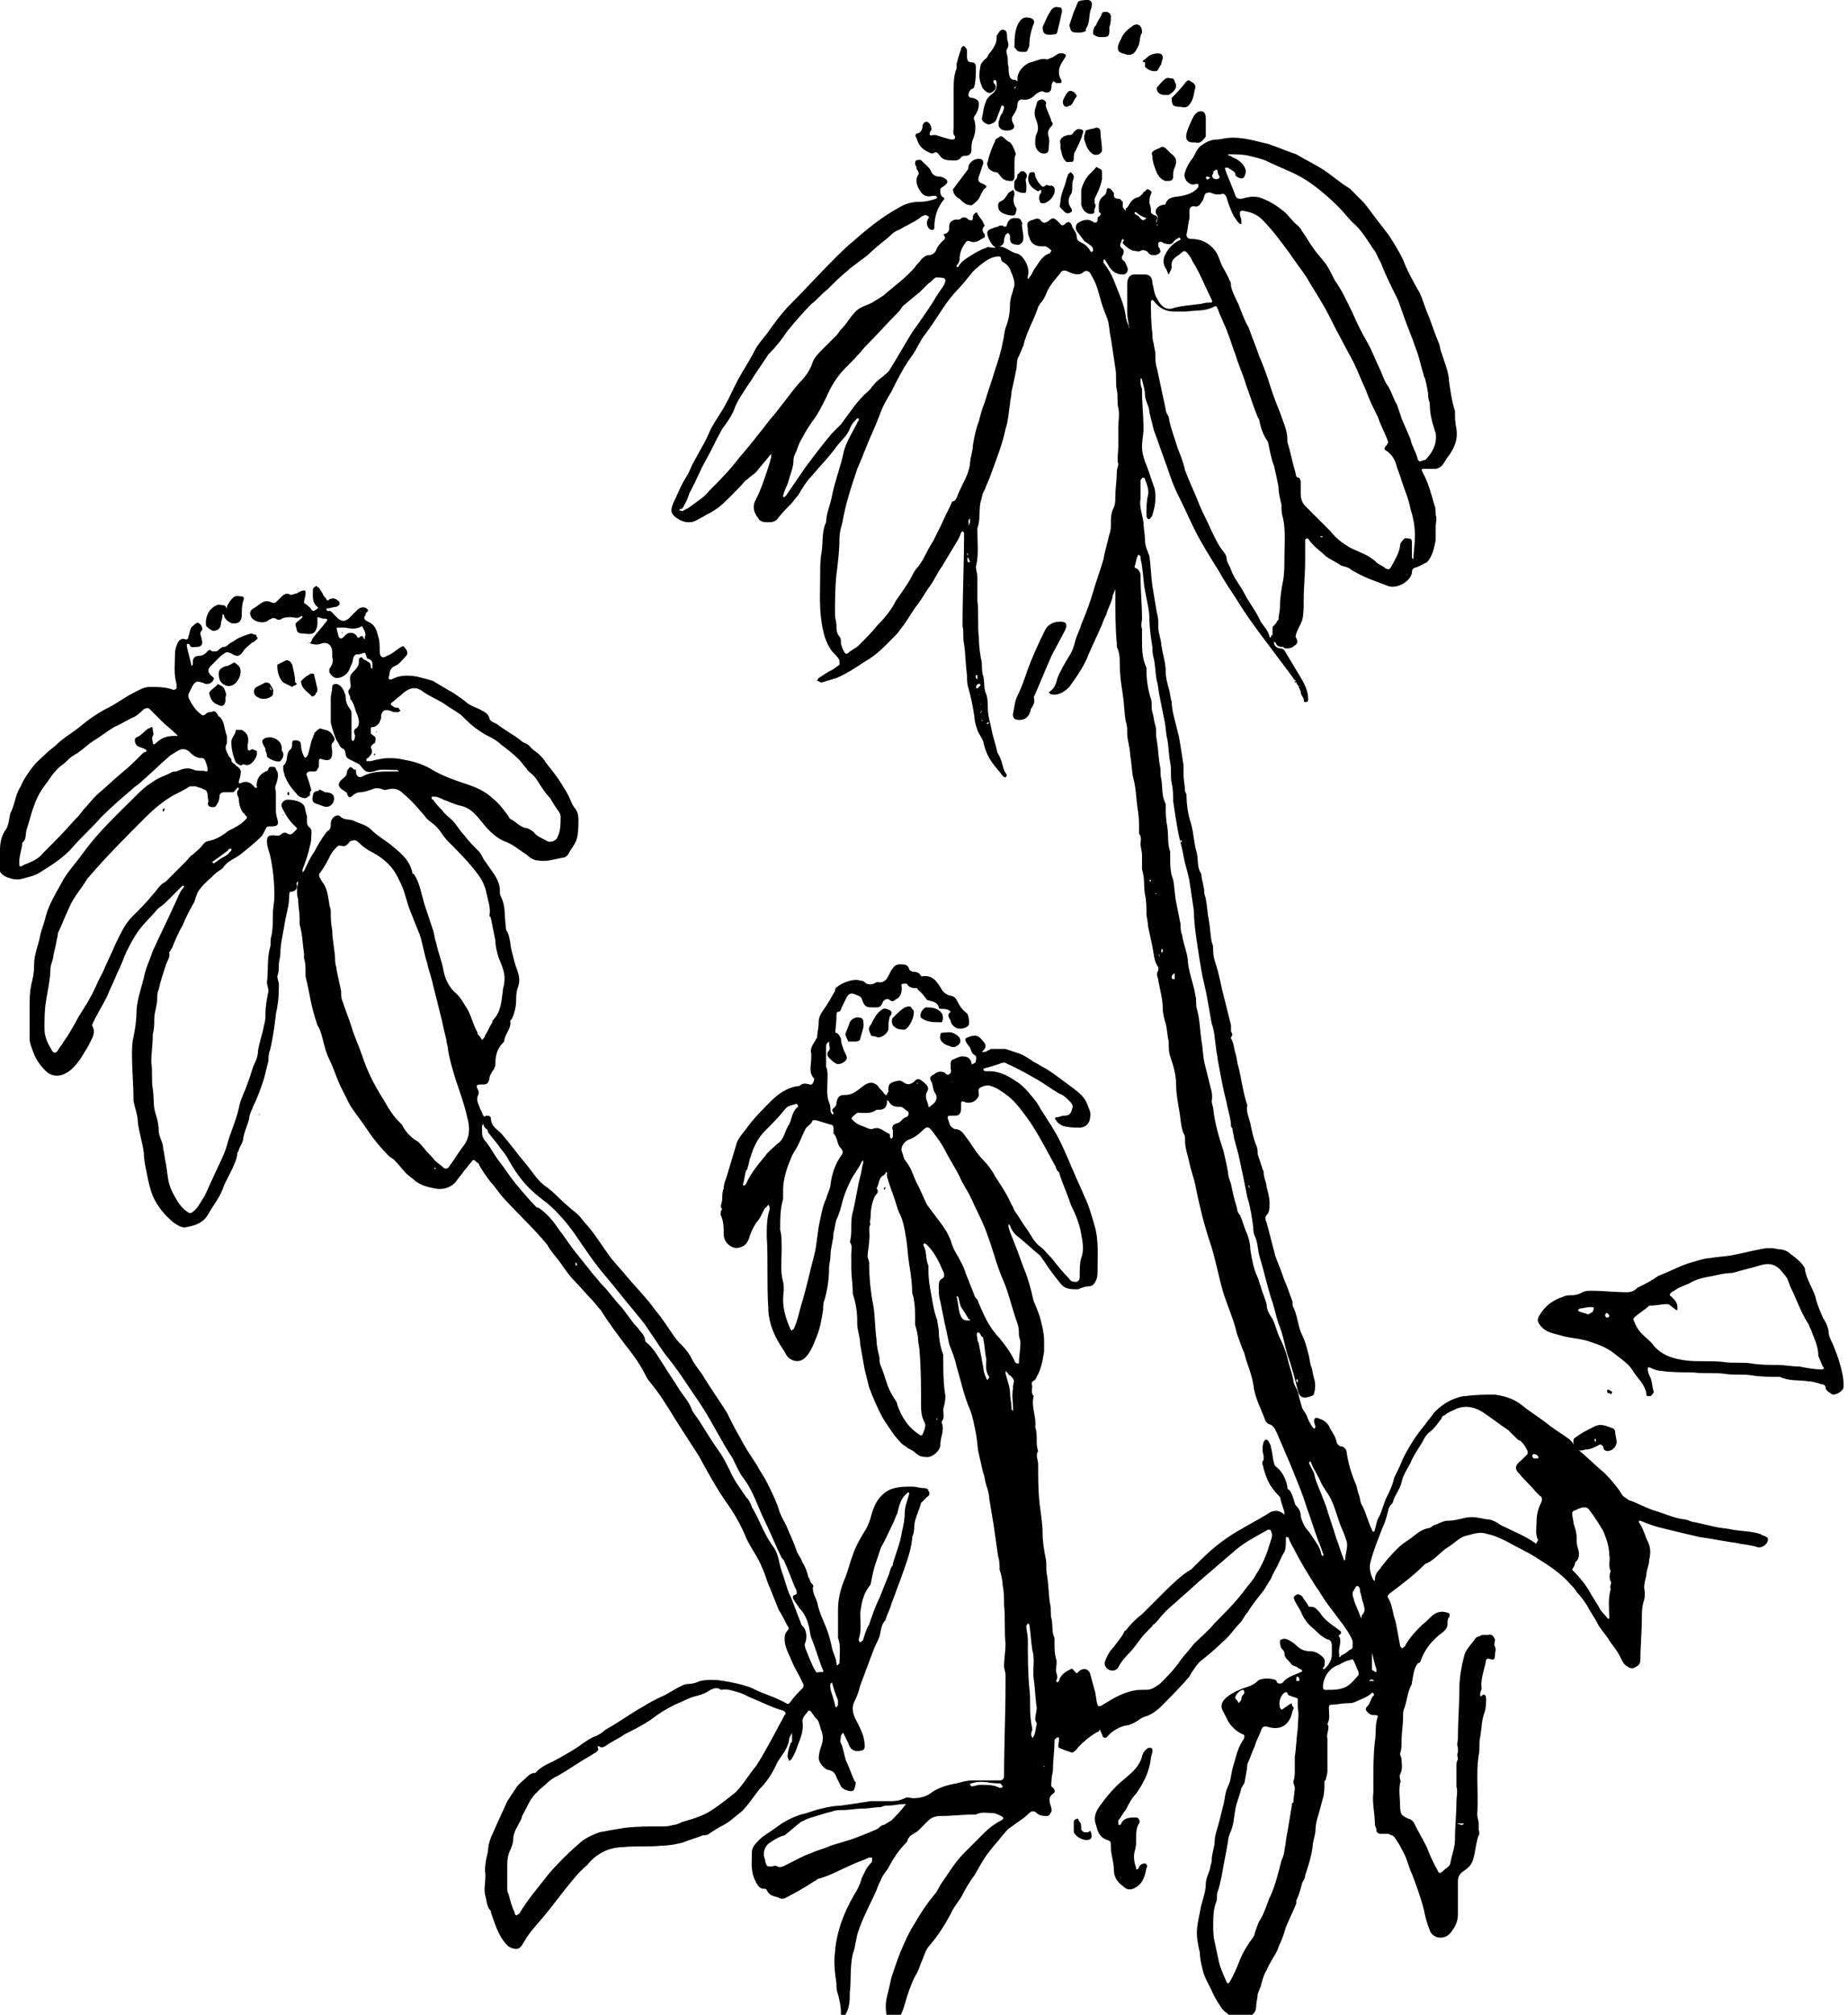 <svg enable-background="new 0 0 124.6 135.8" viewBox="0 0 124.6 135.8" xmlns="http://www.w3.org/2000/svg"><path d="m85.2 99c0-.2-.2-.4 0-.6 0 0 0-.2 0-.3-.1-.3-.1-.6 0-.9.1-.2.2-.2.3-.1.1.2.2.3.2.5.1.3.1.7.2 1 0 .2.2.3.3.4.3.3.5.7.6 1.2 0 .1 0 .2.1.2.2.2.3.6.4.9 0 .1.1.2.1.2.2.2.3.4.3.7.1.4.3.8.6 1.1.3.5.7.9.8 1.5 0 0 .1.1.1.1 0-.1.1-.1 0-.2-.1-.3-.2-.6-.3-.8-.3-.8-.5-1.5-.8-2.3-.3-1-.7-1.9-1.1-2.9-.3-.7-.6-1.4-.9-2.1-.1-.2-.2-.5-.5-.6-.1 0-.3-.2-.3-.3-.3-.8-.7-1.5-.8-2.4-.1-.6-.3-1.1-.5-1.7 0-.1-.1-.3-.1-.4-.2-.4-.3-.8-.5-1.3-.2-.9-.6-1.8-.9-2.7-.3-1-.5-2.1-.8-3.1-.3-.9-.6-1.9-.8-2.8-.1-.4-.2-.9-.3-1.4s-.3-1-.4-1.5-.3-1-.3-1.5c0-.2 0-.4-.1-.5-.2-.5-.2-1.1-.3-1.6-.1-.6-.2-1.1-.2-1.7 0-.7-.2-1.3-.4-1.9-.1-.3-.1-.6-.1-1-.1-.4-.1-.8-.2-1.2-.1-.3-.2-.7-.2-1 0-.7-.2-1.3-.3-1.9 0-.2-.2-.4 0-.7 0 0 0-.1 0-.2-.3-.4-.3-.9-.4-1.4s-.2-.9-.3-1.4c0-.3-.1-.6-.1-.8 0-.4 0-.9-.1-1.3-.1-.6 0-1.1-.2-1.7 0-.2 0-.6 0-1 0-.2-.1-.5-.1-.7s.1-.5-.1-.7c0 0 0-.1 0-.2 0-.5 0-1-.1-1.5-.1-.7-.1-1.4-.3-2.1-.1-.5-.1-1-.2-1.5 0-.5-.2-1-.2-1.5 0-.3 0-.5-.1-.8-.1-.6-.1-1.2-.2-1.8-.1-.7-.2-1.3-.2-2 0-.4 0-.8-.2-1.2 0 0 0-.1 0-.2-.1-1.1-.1-2.2-.1-3.3 0-.1 0-.3 0-.4-.1.3-.2.4-.2.6-.1.4-.3.7-.4 1.1-.1.2-.2.4-.3.7-.3.7-.6 1.3-.9 2-.3.8-.8 1.5-1.3 2.2-.3.3-.7.6-1.2.5-.1 0-.1-.1-.2-.1 0 0 .1-.1.1-.1.3-.2.4-.5.5-.9.2-.5.5-1 .8-1.5.2-.3.3-.6.4-1s.3-.7.4-1.1c.3-.7.6-1.5.8-2.2s.5-1.5.7-2.2c.1-.6.3-1.2.4-1.7.1-.2.1-.5.1-.7 0-.4 0-.7.2-1.1.1-.2.1-.5.1-.7 0-.6.1-1.1.1-1.7 0-.2.1-.4.1-.5-.1-.4 0-.8 0-1.2s0-.9 0-1.3.1-.9 0-1.3 0-.8-.1-1.2c-.1-.5 0-1-.1-1.5-.1-.7-.2-1.3-.3-2-.1-.4-.1-.8-.2-1.2-.1-.3-.2-.5-.3-.8-.2-.5-.3-1.1-.5-1.6-.1-.3-.3-.6-.4-.8-.1-.1-.2-.2-.4-.1-.3.3-.7.2-1.1 0-.2-.1-.4-.1-.5.1-.4.5-.8.9-1 1.5-.1.2-.2.4-.4.6 0 .1-.1.1-.1.2-.3.9-.8 1.7-1 2.6-.1.2-.2.5-.3.7-.2.3-.1.7-.2 1-.1.5-.2 1-.3 1.4 0 .3-.1.6-.1.8-.1.6-.1 1.1-.3 1.7-.2 1-.6 2-1 3.1-.1.3-.3.7-.4 1-.2.3-.2.6-.3.9-.1.6 0 1.2-.2 1.7v.3c0 .8.1 1.5-.1 2.3 0 .2.1.5.1.7v1.6c.1.8 0 1.7.1 2.5 0 .6.1 1.2.2 1.7 0 .3 0 .6.1.9.1.4 0 .8.2 1.2.1.3.1.6.1.9 0 .6.2 1.1.3 1.7.1.4.2.7.3 1.1 0 .2.1.3.2.5.2.4.2.8.4 1.1.1.1.1.2 0 .3 0 0-.1 0-.2-.1-.2-.3-.5-.6-.7-.9-.3-.4-.5-.9-.6-1.4-.1-.3-.3-.5-.4-.8s-.2-.6-.2-.9c-.1-.6-.2-1.2-.4-1.9-.1-.3-.1-.6-.1-.9-.1-.7-.1-1.4-.2-2.1-.1-.4 0-.8-.1-1.2 0-2.2.1-4.2.1-6.1v-.1c0-.1 0-.1-.1-.2 0 0-.1.1-.1.1-.1.3-.2.5-.4.8-.3.5-.6 1-.9 1.5-.3.4-.5.9-.8 1.3s-.5.8-.8 1.2c-.4.5-.7 1.1-1.1 1.6-.1.1-.2.3-.3.4-.7.7-1.3 1.4-2.2 1.9-.6.4-1.2.8-1.9 1.1-.3.1-.7.2-1 .3-.1 0-.2-.1-.3-.1 0-.1.1-.2.1-.2.3-.2.6-.4 1-.6.1-.1.3-.2.4-.3 0 0 0-.2 0-.3-.1-.2-.3-.4-.5-.6-.3-.4-.5-.9-.6-1.4-.3-1.3-.2-2.5-.2-3.8 0-.5 0-1 .1-1.5.1-.7 0-1.4.3-2 0-.6.3-1.2.4-1.8.2-1 .6-2 .8-3 .2-.7.6-1.3.9-1.9 0-.1.1-.1.1-.2v-.1h-.1c-.2.2-.4.4-.5.7-.2.5-.6.8-.9 1.2-.5.7-1.1 1.3-1.6 1.9-.4.4-.7.9-1 1.4-.2.2-.3.4-.5.6-.3.3-.6.6-.9 1-.2.2-.4.2-.7.2s-.5-.1-.6-.3c-.3-.4-.4-.8-.1-1.3.3-.6.5-1.2.7-1.8.1-.3.2-.6.3-1 0 0 0-.1 0-.2 0 0-.1.1-.1.1-.3.4-.6.7-.9 1.1-.2.2-.4.3-.6.5-.2.1-.3.3-.5.5-.6.6-1.2 1.3-1.9 1.7-.4.2-.7.4-1.1.6s-.9.1-1.3-.2-.4-.5-.2-1c.3-.6.5-1.2.9-1.8.2-.3.3-.7.5-1 .3-.6.7-1.2 1-1.9.2-.5.5-.9.8-1.4.4-.6.7-1.3 1-1.9.4-.8.9-1.5 1.3-2.3.2-.4.5-.7.8-1.1.5-.7 1-1.4 1.6-2 1-1 1.9-2 2.9-3 .5-.5.9-.9 1.4-1.3.9-.8 1.9-1.6 3-2.2.5-.3.9-.4 1.5-.4.3 0 .7-.1 1-.2 0 0 .1-.1.1-.1s-.1-.1-.1-.1c-.1 0-.1 0-.2 0-.4.1-.7 0-.9-.4-.2-.3-.3-.7-.1-1 .1-.1 0-.3-.1-.4 0-.1 0-.2-.1-.3 0-.1 0-.3.1-.3s.3-.1.4.1c.2.2.5.4.6.7.1.2.3.3.5.3s.4.1.5.2.1.2 0 .3c0 0-.1.1-.1.1-.3.2-.3.2-.3.3 0 .2 0 .4.2.5.1.1.1.1 0 .2-.4.5-.6 1.1-.6 1.8 0 .2-.1.2-.2.2-.3-.1-.4-.5-.2-.8 0 0 .1-.1 0-.1 0 0-.1-.1-.2-.1s-.3.1-.4.2c-.4.3-.9.5-1.4.8-.3.1-.5.3-.7.5-.5.4-1 .8-1.4 1.2-.4.3-.8.6-1.2.9 0 0-.1.1-.1.1-.5.4-1 .9-1.4 1.3-.4.3-.7.7-1.1 1-.6.6-1.1 1.2-1.6 1.8-.4.6-.8 1.1-1.3 1.6-.2.3-.4.6-.6.9-.3.4-.5.8-.8 1.2-.3.5-.7 1-.9 1.6-.2.5-.5.9-.8 1.3-.4.7-.7 1.4-1.1 2.1s-.7 1.5-1.1 2.2c-.1.3-.2.6-.4.9 0 .1-.1.1-.1.2-.1 0-.2 0-.2.1.1 0 .2.1.3 0 .2-.1.4-.2.5-.3.4-.3.9-.6 1.2-1 .7-.7 1.4-1.4 2-2.2.7-.8 1.4-1.7 2.1-2.6.7-.8 1.3-1.7 2-2.5.4-.4.7-.8.9-1.4.1-.3.4-.6.7-.9s.6-.6.9-.9c.1-.1.2-.3.4-.5.3-.3.5-.7.8-1 .3-.4.8-.5 1.2-.7.3-.2.7-.4.9-.6.7-.6 1.4-1.1 2-1.8.1-.2.3-.3.4-.5.1-.1.3-.3.5-.3s.4-.1.5-.3c.1-.3.3-.5.5-.7.2-.1.1-.3 0-.4.4-.1.4-.3.4-.5 0-.3.1-.4.4-.5h.3c.2-.2.4-.2.6 0 .2.1.3.1.3-.2 0-.1.1-.2.1-.2.1-.1.2-.1.2 0 .1.2.3.4.4.6 0 .1.1.2.1.2-.2.2-.2.4 0 .6v.2c-.3.1-.5.4-.9.3-.3-.1-.3-.1-.5.2s-.3.6-.3 1c0 .1-.1.3-.2.4v.1h.1c.2-.4.6-.6.9-.8s.7-.4 1-.5c.1-.1.3 0 .5 0h.1s0-.1-.1-.1c-.2-.2-.3-.4-.4-.7s0-.4.3-.5c.2-.1.4-.1.5-.2h.2c.2.2.3 0 .3-.1.1-.3.3-.4.5-.4.3 0 .4 0 .5.3 0 0 .1.1 0 .1 0 .3.1.6.1.9s-.1.4-.3.5c-.4 0-.6-.1-.6-.4 0-.1 0-.1 0-.2s-.1-.1-.1-.2c-.1 0-.1.1-.2.1 0 .1-.1.2-.1.4 0 .3-.2.4-.4.4h-.1.1c.5 0 .8.4 1.3.5.4.1.9 1 .7 1.5v.2s.1 0 .1-.1c.1-.1.2-.3.3-.5.3-.4.5-.9 1-1.1.1 0 .1-.1.2-.2-.1-.1-.2-.2-.4-.3-.1 0-.2 0-.3 0-.4 0-.7-.2-.8-.6-.1-.2-.1-.4-.1-.6-.1-.4 0-.5.4-.6.2-.1.4-.1.5.1.2.2.3.1.5 0 .3-.3.4-.2.7.1.1.1.2.3.4.1s.4-.2.5.2c.1.2.3.4.3.7 0 .2.2.3.4.4s.4.3.5.5c0 0 .1.1.1.1s.1-.1.1-.1c0-.1 0-.2-.1-.3s-.3-.2-.4-.3c-.1 0-.1-.1-.2-.2s-.2-.3-.3-.4c-.2-.2-.2-.4-.1-.6.2-.2.7-.4 1-.2.1 0 .1.1.2.1s.2 0 .2-.2c0-.1 0-.2.1-.2.1-.1.2-.2 0-.3 0-.3-.1-.7.2-1 .1-.1.3-.2.3-.4 0 0 0-.3.2-.2.1 0 .2.2.3.3 0 .3 0 .4.4.4 0 0 .1.1.2.2v.3c0 .1.1.2.2.3 0-.1 0-.2.1-.2.2-.3.3-.6.7-.7.1 0 .2-.1.3-.2s.1-.2.2-.2c.1-.1.1-.2.3-.1.1.1.2.1.1.3s-.1.4-.1.6c.1.2.1.4.1.6 0 .1.1.1.2.2.2 0 .3.2.2.3-.1.2 0 .2 0 .3v.1s.1 0 0-.1c-.1-.2.2-.4 0-.6-.2-.3 0-.6.4-.7.1 0 .2 0 .2-.1.2-.5.7-.4 1.1-.5.5-.1.9-.3 1.1-.6 0-.1 0-.2 0-.2-.1 0-.1 0-.2 0-.2.1-.4 0-.6-.2-.1-.2-.2-.3-.1-.6s.2-.5.4-.8c.3-.3.3-.7.7-1 .3-.2.6-.4 1.1-.4.2 0 .5-.1.7-.1.9-.1 1.8.2 2.7.4.6.2 1.3.5 1.9.7.5.3 1.1.6 1.6.9.7.4 1.3 1 2 1.4.1.1.1.1.2.2.2.2.4.4.6.6.3.3.5.6.8 1s.7.9 1 1.3c.4.6.7 1.1 1 1.7.3.8.7 1.5 1.1 2.2.2.4.3.8.5 1.3.3.7.5 1.4.8 2.1.1.2.1.5.2.7.1.3.2.6.3.9s.2.7.2 1c.1.7.2 1.4.4 2 0 .4 0 .8.1 1.2.1.7-.1 1.2-.5 1.8-.2.2-.3.5-.5.7-.1.1-.3.2-.4.2-.3 0-.5 0-.8 0-.1 0-.2 0-.1.2.4.7.6 1.5.8 2.2.1.2.1.5.1.7.1.3 0 .5 0 .8v.9c-.1.5-.2 1.1-.6 1.5-.2.1-.4.2-.6.3-.3.1-.4.1-.4.4-.1.6-1 1.1-1.6.9-.8-.3-1.7-.6-2.5-1.1-.2-.2-.5-.2-.7-.3-.3-.2-.7-.4-1-.6-.4-.4-.9-.7-1.2-1.2h-.1s-.1 0-.1.1v.4.8.2c0 .9-.1 1.8-.1 2.7 0 .5 0 .9-.1 1.3-.1.3-.3.6-.4.9 0 .1-.1.2 0 .3.1.2.1.4-.1.5-.2.2-.4.2-.6.2-.1 0-.2-.1-.2-.1-.2 0-.4 0-.5-.3 0 0-.1 0-.1-.1v.1c0 .3.3.4.4.4.2 0 .3.1.4.3.3.5.6 1 .9 1.5s.6 1 .6 1.6c0 .1 0 .2-.1.2-.2.1-.2-.1-.2-.2-.1-.2-.2-.3-.2-.5-.2-.5-.5-.9-.8-1.3-.6-.8-1.2-1.6-1.8-2.4s-1.1-1.5-1.6-2.3c-.3-.5-.6-.9-.9-1.4-.2-.3-.4-.7-.6-1-.5-.8-1-1.6-1.4-2.4s-.8-1.7-1.2-2.5c-.3-.6-.5-1.2-.7-1.8-.3-.8-.6-1.7-.9-2.5-.1-.4-.2-.8-.3-1.2 0-.4-.3-.8-.3-1.2 0-.3-.1-.6-.2-1 0 0 0-.1-.1-.1v.1c0 .2 0 .4.1.6v.2c0 .8.1 1.6.1 2.5 0 .4-.1.8-.1 1.2s.1.7.2 1c.2.5.4 1.1.6 1.7.1.2.1.5.1.8 0 .4-.1.8-.2 1.1 0 .1-.2.3-.2.3-.2 0-.2-.2-.2-.4 0-.4 0-.8.1-1.2s-.1-.8-.2-1.1c0-.1-.1-.1-.2-.1 0 .1-.1.1-.1.2v1.2c-.1.5.1 1 .2 1.6 0 .4.1.8.1 1.2 0 .3.1.6.2.8 0 .1.1.2.1.3.1.7.1 1.3.2 2 .1.6.2 1.2.3 1.8.1.3.1.6.1 1s.2.8.2 1.2c.1.6.3 1.2.3 1.8 0 .4.1.7.2 1.1.1.3.1.6.2.9 0 .4.1.8.2 1.2s.2.8.3 1.2c.1.6.2 1.2.3 1.9v.6c0 .4.1.8.1 1.1 0 .1.1.2.1.3 0 .6.1 1.3.3 1.9.2.7.2 1.4.4 2 .1.5 0 1 .3 1.4 0 .4.2.8.2 1.3 0 .1.1.3.1.4.1.5.1.9.2 1.4s.1 1 .2 1.5c.1.2.1.4.1.6 0 .5.2.9.3 1.3s.2.8.3 1.3c.2.8.4 1.6.6 2.4v.4c0 .1.2.2 0 .4v.1c.2.3.2.7.3 1s.1.6.2.9c.2.8.3 1.7.6 2.6-.1.4.1.8.2 1.2.1.5.2 1 .4 1.5.1.2.1.4.1.6.1.3.2.6.3.9 0 .1.1.2.1.3 0 .4.2.7.2 1 .1.4.2.7.2 1.1 0 .3 0 .6-.2.8-.1.1-.1.3 0 .5.2.8.4 1.5.6 2.3.2.5.4 1 .6 1.6.2.4.3.8.5 1.3.1.2 0 .4.1.5.3.6.3 1.3.6 1.9.2.4.3.8.4 1.2.1.3.1.6.2.9.1.2.1.5.2.8s.1.7 0 1c0 .1-.1.2-.2.2-.5.2-.8.1-.9-.4-.2-.8-.4-1.6-.7-2.4-.2-.7-.3-1.4-.6-2.1-.2-.6-.3-1.2-.5-1.7-.3-1-.5-1.9-.8-2.9-.1-.4-.1-.9-.3-1.3-.1-.2-.1-.4-.1-.6-.1-.7-.2-1.4-.4-2-.1-.5-.2-1-.3-1.5s-.2-.9-.3-1.4c-.1-.4-.2-.7-.3-1.1 0-.2-.1-.4-.1-.6 0-.1-.1-.1-.1-.2 0-.5-.2-1-.3-1.6-.1-.4-.2-.8-.3-1.3s-.2-1.1-.3-1.6c0-.2-.1-.5-.1-.7-.1-.6-.1-1.2-.3-1.7-.1-.6-.2-1.1-.3-1.7s-.3-1.3-.4-1.9-.2-1.2-.3-1.9-.2-1.4-.2-2.1c-.1-.7-.2-1.3-.3-2-.1-.6-.3-1.1-.4-1.7s-.3-1.2-.4-1.8-.2-1.2-.3-1.9c0-.4 0-.8-.1-1.2-.1-.5 0-1-.1-1.4-.1-.5-.1-1.1-.2-1.6-.1-.4-.1-.9-.2-1.3-.1-.5-.2-1-.3-1.5-.1-.4-.1-.8-.2-1.1-.1-.5-.1-1-.2-1.5-.1-.3-.1-.6-.1-.8-.1-.6-.2-1.3-.2-1.9s-.2-1.3-.3-1.9c-.1-.5-.1-1-.2-1.6 0-.2-.1-.4-.1-.7 0 0-.1-.1-.1-.1s-.1 0-.1.1c-.1.2-.1.4-.2.7 0 0 0 .1.1.1.2.1.3.3.3.5 0 1 .1 1.9.1 2.9 0 .2-.1.4 0 .7v.7c0 .6 0 1.3.3 1.9v.2c0 .6.1 1.3.3 1.9.1.3 0 .6.1.9s.1.6.2.9 0 .6.1 1c.1.6.1 1.1.2 1.7.1.3 0 .6.1.9.1.6 0 1.1.3 1.7v.1c0 .5 0 .9.1 1.4.1.6 0 1.2.2 1.7v.4c0 .5 0 1 .2 1.5.1.5.1 1 .2 1.5s.2 1 .3 1.5c0 .2 0 .5.1.7.1.7.4 1.3.4 1.9.1.8.4 1.5.5 2.2.1.3 0 .6.1.9.2.7.2 1.4.3 2.1.1.5.1 1 .2 1.5.1.4.2.8.3 1.2.1.5.3.9.2 1.4 0 .2.1.4.1.5.1 1 .4 2 .7 2.9.1.4.2.9.3 1.4 0 .3.1.5.2.8.1.5.2 1 .4 1.6 0 .2.1.4.2.5.2.4.3.9.5 1.3.1.3.2.6.2 1 .1.6.2 1.3.5 1.9.1.2.1.4.2.6.1.4.3.8.4 1.2 0 .4.2.7.4 1 .2.4.3.9.5 1.3s.4.9.5 1.3c.1.5.3 1 .4 1.5 0 .3.2.5.3.8.1.4.2.8.3 1.1.1.2.2.3.3.5.1.3.2.5.4.8 0 0 .1.1.1.1s.1-.1.1-.1c0-.1-.1-.3-.1-.4 0-.2.1-.3.3-.2.3.1.5.2.7.5.1.3.4.6.5 1 0 .1.1.4.4.4.1 0 .3.2.3.4.1.7.3 1.4.6 2.1.1.2.1.4.2.7.1.2.1.5.2.7.3.5.4 1.1.7 1.7 0 .1.1.1.1.2 0-.1.1-.1.1-.2.1-.3.1-.6.3-.9.2-.4.3-.9.5-1.3s.4-.8.5-1.3c.2-.4.4-.8.6-1.3.4-.8.9-1.6 1.5-2.3.2-.3.4-.5.6-.8.4-.4.8-.7 1.3-.9.3-.1.5-.2.8-.2.7-.1 1.3-.1 2-.1.7.1 1.3.3 1.8.7.6.5 1.3.9 1.9 1.4.4.3.9.6 1.3.9.1.1.2.2.2.2.1.2.3.3.4.5.6.5 1.2 1.1 1.8 1.6.5.5.9 1 1.2 1.5.1.1.3.2.4.3.6.2 1.1.5 1.7.7.7.2 1.3.5 2 .6.3 0 .5.2.8.2.4.1.9.2 1.3.3s.8.1 1.2.2c.6.1 1.3.1 1.9.3.1.1.3.1.4.2.1 0 .1.1.1.2 0 .2-.3.5-.6.5-.1 0-.3-.1-.4-.1-.4-.1-.7-.1-1.1-.2-.8-.1-1.7-.3-2.5-.4-.9-.2-1.7-.4-2.5-.6-.5-.1-1-.3-1.5-.5h-.1v.1c.3.4.4.9.6 1.3s.2.8.1 1.2c0 .4-.2.7-.2 1.1-.1.4-.2.7-.1 1.1 0 .2 0 .5-.1.7-.1.4-.1.7-.1 1.1 0 .9-.1 1.9-.1 2.8 0 .3-.2.4-.4.5s-.4 0-.5-.1c-.2-.1-.3-.3-.4-.5-.2-.5-.6-.9-.9-1.4-.2-.3-.5-.6-.7-1s-.5-.8-.7-1.2c-.2-.3-.4-.6-.7-.9-.1-.2-.3-.4-.4-.5-.7-.8-1.5-1.3-2.3-1.8-.6-.4-1.3-.7-2-1.1-.4-.2-.8-.4-1.3-.5-.5-.2-1 0-1.4.1-.5.1-.8.5-1.3.8s-.9.9-1.5 1.1c0 0-.1.1-.1.1-.7.7-1.5 1.3-2.3 1.9-.1.1-.2.2-.1.3.3.5.3 1.1.5 1.6.1.5.2 1.1.3 1.6 0 .1.1.1.1.2.1 0 .1-.1.2-.1.3-.6.8-1.1 1.2-1.5.3-.2.5-.5.8-.7s.6-.2.9-.1c.1 0 .2.1.1.3-.1.1-.1.3-.1.4 0 .3-.1.4-.3.6-.7.5-1.2 1.1-1.5 1.9 0 .1-.1.2-.2.2-.3.4-.3.8-.4 1.3v.1c-.3.5-.3 1-.5 1.6-.1.2-.1.4-.1.6 0 .6-.1 1.1-.1 1.7 0 .3 0 .5-.1.8 0 .1.1.3.1.4 0 .3.1.6-.1 1-.1.2.1.4 0 .6-.1.5 0 1 0 1.5 0 .7.2.7.6.9.1 0 .2.1.3.2.3.6.6 1.1.9 1.7.2.5.4 1 .7 1.5.1.3.2.3.4.1s.5-.3.5-.6c.1-.5.3-1 .3-1.5 0-.9.1-1.7.1-2.6 0-.3.1-.6 0-1 0-.2 0-.4 0-.7 0-.2 0-.4 0-.6s0-.4.1-.5c0-.2-.1-.3 0-.5 0-.1 0-.2 0-.3-.1-.2 0-.4 0-.7 0-1.1.1-2.3.1-3.4 0-.5.1-1.1.2-1.6.1-.3.1-.6.3-.9s.4-.5.6-.8c.1-.1.3-.1.4-.2h.4c.3-.1.4.1.5.3 0 .2-.1.3 0 .5s0 .3 0 .5c0 .4-.1.4-.4.3-.1 0-.2 0-.2.1-.1.6-.4 1.3-.3 1.9 0 .1-.1.2-.1.4 0 .1 0 .2.1.1.2-.2.3 0 .3.2 0 .3 0 .6-.1.9-.2.5-.2 1.1-.3 1.7-.1.4 0 .8-.1 1.2-.2 1.3 0 2.6-.1 4 0 .2.1.4.1.6v.4c0 .1.1.3 0 .4-.2.5-.2 1.1-.4 1.7-.1.3-.3.5-.6.7s-.4.4-.4.7v2.2c0 .4-.1.7-.3 1s-.4.6-.9.6c-.3 0-.6-.2-.7-.5-.2-.5-.3-.9-.4-1.4-.2-.8-.5-1.6-.8-2.4-.2-.4-.3-.9-.5-1.3s-.4-.8-.7-1.2c-.1-.1-.2-.1-.4-.2-.2 0-.4 0-.5 0-.2 0-.3-.1-.3-.3 0-.1-.1-.2-.1-.4 0-.7-.2-1.4-.1-2.1 0-.3 0-.6 0-.9 0-.8 0-1.6.1-2.5.1-.6 0-1.2.2-1.7 0-.1-.1-.1-.2-.1-.2 0-.3 0-.5-.2s-.1-.3 0-.4c.2-.2.2-.5.4-.7.1-.1 0-.1 0-.2h-.1c-.3.3-.7.4-1.1.6-.2.1-.4.1-.6.1-.3 0-.7.1-1 .1-.1 0-.2 0-.2.2 0 .4.1.7-.1 1.1.2.3-.1.6 0 1v1.1 1.1c0 .2-.1.4-.1.5s-.1.1-.1.2c0 .4 0 .8-.1 1.1-.1.4-.2.7-.3 1.1-.1.3-.2.7-.2 1 0 .4-.2.8-.2 1.2-.1.7-.3 1.3-.5 1.9 0 .2-.1.3-.2.5-.1.4-.2.8-.4 1.2v.2c-.2.5-.5 1.1-.7 1.6-.1.3-.2.7-.4 1.1-.1.2-.1.3-.2.5-.2.4-.5.8-.7 1.3-.2.3-.3.7-.4 1.1-.1.2-.1.3-.2.5 0 .3-.1.5-.1.8s-.1.5-.4.7c-.1.1-.2.2-.3.2s-.2.1-.2.1c-.6-.1-1-.4-1.4-.8-.2-.3-.4-.6-.6-1-.2-.5-.6-1.1-.7-1.6-.1-.4-.2-.8-.2-1.2-.1-.4-.2-.9-.2-1.3 0-.5.1-.9.2-1.4.1-.7.4-1.3.4-1.9 0-.4.2-.7.3-1.1 0-.2.1-.3.1-.5 0-.5.2-.9.2-1.3s.2-.9.3-1.3.2-.8.3-1.2.1-.8.3-1.2.2-.8.3-1.2c.2-.6.3-1.3.7-1.9.1-.1.1-.2.1-.3 0 0 0-.1-.1-.1-.2-.1-.4-.2-.6-.4-.1-.1-.3-.3-.4-.5s-.2-.4-.3-.6c-.2-.3-.2-.6.1-.9s.7-.5 1.2-.7c.3-.1.7-.2 1-.5.2-.2.8-.2 1.1-.1.1 0 .2.1.2.2.1.1.3.1.4 0 .3-.4.8-.5 1.2-.7 0 0 .1 0 .1-.1 0 0-.1-.1-.1-.1-.1 0-.2-.1-.2-.1-.1-.1-.3-.1-.4-.2-.2-.3-.5-.4-.5-.8 0-.1-.1-.2-.2-.3-.1-.2-.1-.4-.1-.5s.3-.2.5-.1.4.2.6.4c.3.3.6.4 1 .4.3 0 .6.2.8.4s.1.4.1.6c0 0-.1.1-.1.1v.1h.1c.3-.3.5-.6.5-1 0-.2 0-.4 0-.6s-.1-.4-.3-.4c-.4-.2-.6-.4-.9-.7-.4-.3-.7-.7-.9-1.2-.1-.2-.3-.5-.4-.7s-.1-.3.1-.4c.1-.1.3 0 .4.1.1.2.3.4.4.6 0 .1.1.1.2.1.3 0 .4.2.6.4.3.5.8.8 1.2 1.1.1.1.4.2.1.4 0 0-.1.1 0 .1.2.4-.1.8 0 1.2v.2s.1 0 .1-.1c.2-.1.4-.2.6-.4.1 0 .2-.1.2-.2s0-.3 0-.4c-.2-.5-.5-.9-.8-1.3s-.6-.8-.9-1.2-.5-.8-.8-1.2c-.5-.8-1-1.6-1.4-2.4-.1-.2-.3-.5-.4-.8 0-.1-.1-.1-.2-.1v.2c0 .3 0 .6-.1.8-.2.3-.3.6-.5 1-.1.2-.3.5-.4.8-.2.3-.3.5-.5.8-.4.5-.8 1-1.1 1.5-.2.2-.3.5-.5.7-.4.4-.7.9-1.2 1.3-.5.5-1 .9-1.5 1.3-.2.2-.4.5-.6.8 0 .1-.1.1-.1.2-.6.7-1.3 1.4-1.9 2-.3.3-.7.6-1.1.7-.3.1-.5.3-.7.4s-.4.2-.6.2c-.4.1-.8.3-1.1.6-.1.1-.2.3-.4.2-.1-.1-.1-.3-.2-.4 0-.2-.1-.1-.1 0-.3.1-.5.3-.8.5-.2.2-.5.4-.7.7-.1.1-.3.3-.4.2-.3-.1-.6-.2-.8-.3-.1-.1 0-.3 0-.5 0-.1 0-.1 0-.2-.1 0-.2 0-.2.1-.1 0-.1.1-.1.2 0 .6-.1 1.2-.1 1.8 0 .3-.1.5-.1.8 0 .2-.1.4.1.5.1.1.2.3 0 .4-.4.3-.2.6-.1 1v.2c-.1.1-.1.3-.3.3s-.5 0-.7-.2c-.1-.1-.3-.2-.5 0-.3.3-.6.5-.9.7-.1.1-.3.2-.4.3-.2.1-.3.3-.5.5-.3.4-.6.7-.9 1.1-.4.5-.7 1.1-1 1.6-.3.4-.6.9-.8 1.3s-.5.7-.7 1.1c-.4.8-.9 1.6-1.5 2.3-.3.3-.4.8-.6 1.2-.1.3-.2.6-.4.9-.3.6-.5 1.2-.7 1.9-.1.4-.3.8-.5 1.2-.2.3-.5.4-.7.4-.1 0-.2 0-.1-.2s.1-.4.1-.6c-.1-.4-.1-.9 0-1.3s.2-.8.3-1.3c.2-.6.4-1.2.6-1.7.3-.7.6-1.4 1-2 .4-.7.8-1.3 1.3-1.9.2-.2.3-.5.5-.8.5-.7.9-1.4 1.5-2 .5-.5.9-.9 1.4-1.4.3-.3.7-.6 1.1-.8.2-.1.2-.2 0-.3s-.4-.2-.6-.2c-.4 0-.7-.1-1.1.1h-.1c-.8 0-1.5.1-2.3.1-.3 0-.6.1-.8.3s-.5.5-.7.7c-.1.1-.2.1-.3.2-.2.1-.3.2-.4.4 0 .1-.1.2-.1.2-.5.5-.9 1.1-1.2 1.7-.2.3-.4.5-.5.8-.1.2-.2.4-.3.7-.4.9-.9 1.8-1.2 2.7-.2.5-.2 1.1-.4 1.6-.2.9-.1 1.8-.2 2.6 0 .5 0 1-.3 1.5 0 0 0 .1-.1.1s-.1-.1-.2-.1c0 0 0-.1 0-.2 0-.4-.1-.8-.2-1.2-.1-.2-.1-.5-.1-.7-.1-.7-.2-1.4-.1-2.1.1-1.4.6-2.7 1.3-3.9.2-.3.4-.7.5-1.1.2-.4.3-.7.6-1 .1-.1.1-.1.1-.2s0-.1 0-.2c-.1 0-.1 0-.2 0-.4.2-.8.3-1.2.5-.7.3-1.4.7-2.1.9-.2 0-.3.2-.4.2-.6.4-1.3.8-1.9 1.1-.1.1-.4.1-.5 0-.3-.1-.6-.1-.8-.5 0-.1-.2-.1-.3-.1-.3-.1-.4-.4-.5-.6-.3-.6-.2-1.3-.2-1.9 0-.3.3-.6.5-.8.3-.3.7-.5 1.1-.8.5-.4 1.1-.7 1.7-.9.5-.1.9-.3 1.4-.4.4-.1.9-.2 1.3-.2.7-.1 1.4-.2 2-.3h1.2c.4 0 .7 0 1.1-.2.2-.1.4 0 .6 0 .4 0 .8-.1 1.1-.3.5-.4 1.2-.6 1.8-.7.4-.1.7-.2 1.1-.2h1.8c.2 0 .3-.1.3-.3 0-2.1.1-4.1.1-6.2 0-.2 0-.4 0-.6s-.1-.4-.1-.6c0-.5.1-1 .1-1.5-.1-.9 0-1.7-.1-2.6 0-.5 0-.9-.1-1.4 0-.3-.1-.7-.2-1 0-.3 0-.6-.1-.9-.1-.7-.2-1.4-.3-2.1-.1-.6-.2-1.2-.3-1.8 0-.3-.1-.6-.2-.9s-.1-.6-.2-.8c-.1-.4-.2-.9-.3-1.3s-.1-.9-.2-1.4-.2-1.1-.4-1.6c-.4-.9-.6-1.9-.9-2.9-.1-.5-.3-1-.5-1.5-.1-.5-.2-1-.3-1.4-.1-.5-.2-1-.3-1.5-.1-.3-.1-.6-.1-.9s0-.5.2-.6.2-.3.1-.5c-.3-.7-.6-1.3-1.1-1.8 0 0-.1-.1-.2-.1 0 .1-.1.1 0 .2.2.4.1.9.3 1.3v.3c0 .6.1 1.2.2 1.7.1.6.2 1.2.4 1.7 0 .2.1.5.1.7 0 .5.1 1.1.3 1.6v.1c0 .8 0 1.6.1 2.4.1.4 0 .8-.1 1.2 0 .3.1.6-.1.8v.1c.2.5-.1 1-.1 1.5 0 .4-.6.9-1 .8-.3 0-.5-.1-.7-.3-.1-.1-.3-.2-.5-.3-.1-.1-.3-.2-.4-.3-.5-.5-.8-1-1.2-1.6-.4-.7-.7-1.4-1-2.2-.1-.4-.2-.8-.3-1.2-.1-.6-.2-1.1-.3-1.7 0-.5-.2-.9-.2-1.4 0-.1 0-.1 0-.2 0-.6-.1-1.2-.3-1.8v-.1c0-.5-.1-1.1-.1-1.6 0-.3 0-.7 0-1s.1-.5-.1-.8c.2-.6 0-1.3.2-2 .2-.8.3-1.6.5-2.4.1-.3.1-.6.2-.9 0-.1 0-.1 0-.2 0 0-.1.1-.1.1-.2.5-.6.9-.8 1.4-.2.4-.4.9-.5 1.3s-.2.8-.4 1.2c-.1.3-.1.6-.2.9 0 .5-.2 1-.2 1.5 0 .3-.1.6-.1.9 0 .7-.1 1.4-.3 2.1-.1.2-.1.5-.1.7-.1.6-.2 1.2-.4 1.7s-.4 1.1-.8 1.5c-.3.3-.7.3-1 .1-.2-.1-.3-.3-.4-.5-.2-.3-.4-.6-.6-1-.3-.6-.5-1.3-.5-2-.1-1.6 0-3.2-.1-4.8 0-.6 0-1.2.2-1.8 0-.1 0-.2-.1-.3-.1.1-.1.2-.2.2-.2.3-.3.7-.6 1-.2.3-.4.7-.5 1.1-.2.4-.3.5-.7.6s-1-.3-1-.9c0-.4 0-.9-.2-1.3 0-.1 0-.2 0-.2 0-.1.1-.2.1-.2-.2-.2 0-.4 0-.7 0-.2 0-.5.1-.7 0-.3.1-.5.2-.8.2-.7.4-1.3.6-2 .1-.5.4-.8.7-1.2.5-.7 1.1-1.3 1.7-1.9.5-.5 1.1-.9 1.8-1h.1c.2-.2.4-.2.7-.1.1 0 .2 0 .2-.1.1-.1.1-.3.1-.3-.4-.4-.2-.9-.2-1.4 0-.1 0-.2 0-.3-.1-.3.1-.6.3-.9 0-.1.1-.1.1-.2 0-.3.1-.6.1-1 0-.3.1-.5.3-.8.3-.4.5-.8.8-1.3v-.1c.2-.4 1.3-.8 1.7-.6.1 0 .2 0 .3.1.2.2.5.2.8 0h.1c.6.1.7-.5.9-.8s.3-.4.6-.4.5 0 .6.3c0 .1.2.2.3.2.4 0 .5.2.6.6.1.3-.1.5-.4.5-.2 0-.4 0-.6-.2 0-.1-.1-.1-.2-.1s-.3 0-.2.2c0 .3 0 .6-.3.8-.2.1-.3.3-.5.1-.1-.1-.4-.1-.5.2s-.3.3-.5.3c-.6 0-.7 0-.9-.6-.1-.2-.3-.2-.5-.3s-.4 0-.5.2-.2.4-.3.6-.1.4-.3.4c-.1 0-.1.2-.1.3 0 .5-.1 1-.1 1.5 0 .2-.2.2-.3.2-.2 0-.3.2-.3.3v1.2.2c.1.2.1.4.1.7 0 .6-.1 1.2.1 1.7.1.2.1.4.1.6 0 .1.1.1.1.2h.1v-.1c-.2-.2 0-.3.1-.4s.1-.2.1-.3c.1-.4.2-.5.6-.5.5 0 .8-.3 1.2-.6s.7-.3 1 0c.1.2.3.3.4.5.1.1.1.1.2.1 0-.1.1-.2.1-.2 0-.1 0-.1 0-.2 0-.3.1-.4.4-.5.4-.1.4-.1.7.1.2.1.3.1.5 0s.3-.4.6-.2c.4.3.6.5.4.8-.2.4.1.7.1 1h.1s.1-.1.1-.1c.3-.2.5-.5.2-.9-.1-.2-.1-.5-.2-.7-.2-.3 0-.4.2-.5.2-.2.5-.2.7-.1.1.1.2.2.3.1.2-.1.1-.3.1-.4s0-.2 0-.3c0-.2.1-.3.2-.3.2-.1.4-.2.6-.2.3 0 .5.1.6.4 0 .1 0 .2.1.1.1 0 .2-.1.2-.2s.1-.3-.1-.4-.2-.3-.3-.5c-.4-.5-.4-.6-.1-.7.5-.2.7-.1 1 .3.2.2.2.4 0 .6 0 0-.1.1-.1.1h.2c.1 0 .2-.1.2-.1.1 0 .2-.1.2-.1h1c.3.1.6.2.9.3s.6.3.9.5c.1.1.4.2.5.3.8.4 1.5 1 2.2 1.5.4.3.8.6 1 1.1.1.3.3.6.2.9 0 .4-.3.7-.7.7s-.7 0-1.1-.1c-.2-.1-.4-.2-.5-.4-.1-.1-.1-.2.1-.2.1 0 .3-.1.4-.1.4 0 .5-.1.6-.5.1-.2-.1-.4-.2-.5-.2-.2-.4-.4-.7-.5-.5-.3-.9-.6-1.4-.9-.7-.4-1.4-.8-2.1-1.1-.1-.1-.3-.1-.5 0-.3.1-.6.2-1 .3 0 0-.1 0-.1.1 0 0 .1.1.1.1h.3c.8 0 1.4.4 2 .8.5.4.8.8 1.2 1.3.4.7.9 1.4 1.3 2.1.5.9.8 1.7 1.2 2.6.2.5.5 1.1.7 1.6.3.6.5 1.3.7 2 .3 1 .2 2.1.2 3.1 0 .2 0 .4-.1.6s-.2.4-.5.4c-.2 0-.5.1-.7.2-.5 0-.9 0-1.2-.4-.4-.5-.8-1-1.1-1.5-.1-.1-.2-.3-.3-.4-.5-.4-.9-.8-1.4-1.2-.3-.2-.5-.5-.6-.8 0 0-.1-.1-.1-.1v.2c.1.4.3.8.4 1.1.3.7.5 1.4.8 2.1.1.3.2.6.3 1 .1.3.1.5.2.8.2.5.4.9.5 1.4.1.4.2.8.2 1.3v.7c-.1.6-.2 1.2-.5 1.7 0 .1-.1.1-.1.2-.2.1-.3.2-.2.4 0 .2-.1.5.1.7-.2.7.2 1.4.1 2.1.2.5 0 1.1.2 1.6-.2.3 0 .6 0 .9 0 .9 0 1.8.1 2.7.1.7.2 1.4.2 2 0 .5.1 1.1.2 1.6.1.4 0 .8.1 1.2.1.6.1 1.3.2 1.9.1.3 0 .7.1 1 .1.4 0 .9.2 1.3v.3c0 .4 0 .7.1 1.1.1.2 0 .5 0 .8 0 .2.2.4 0 .7 0 0 .1.1.1.1s.1-.1.1-.1c.1-.4.4-.6.8-.8.1-.1.2.1.3.2s.1.1.2 0c0 0 .1-.1.1-.1.3-.2.6-.1.7.2.1.4.2.7.3 1.1.1.3.1.7.2 1 0 .1.1.1.2.1.5-.3 1.1-.7 1.7-.9.3-.1.6-.2 1-.2.7 0 .7 0 1.3-.4.5-.5 1-1 1.4-1.6.3-.4.6-.7.9-1.1.5-.5 1-.9 1.4-1.4.7-.7 1.4-1.4 2-2.2.3-.4.6-.7.8-1.1.4-.6.7-1.3.9-2 .2-.6.2-.6.1-.9 0-.1-.1-.1-.2-.1-.7.4-1.5.8-2.1 1.3-.7.6-1.4 1.2-2.1 1.8-.6.5-1.1 1-1.7 1.5-.3.3-.7.6-1 .9s-.5.6-.7.8c-.1.1-.2.1-.2.2-.1.1-.3.3-.4.4-.3.3-.5.6-.8 1s-.7.7-1 1.2c-.1.2-.2.4-.5.4s-.6-.3-.5-.6.3-.7.6-1c.2-.3.5-.6.7-1 0 0 0-.1.1-.1.3-.4.7-.8 1.1-1.1.4-.4.8-.8 1.2-1.2.5-.5 1-1 1.5-1.4.1-.1.3-.2.4-.3.1 0 .1-.1.2-.1.2-.2.4-.4.6-.6.9-.9 1.8-1.6 2.9-2.2.5-.3.9-.5 1.4-.8.2-.1.3-.2.5-.3.3-.1.5-.1.8.1 0 0 .1.1.1.1 0-.1 0-.1 0-.2-.1-.3-.2-.6-.3-1-.8-.8-.9-1.3-1.1-1.9m-8.4-48.6c0 .1 0 .1 0 0m10.5-4.6v.2h.1s0-.1-.1-.2m-2.9 34.5c.1 0 .1 0 0 0-.1-.2-.1-.2-.2-.4h-.1s.1 0 .1.1c.1.1.2.2.2.3m-19.8-47c.1 0 .1 0 0 0 .3-.7.7-1.3.8-2 0-.4.2-.9.2-1.3.1-.6.2-1.1.4-1.6.1-.4.2-.8.4-1.3.2-.7.5-1.5.7-2.2.2-.6.4-1.2.5-1.8.1-.3.1-.7.2-1 .2-.5.3-1 .3-1.6 0-.3.1-.6.2-.9 0-.1.1-.3.1-.4 0-.3-.1-.6-.2-.8-.1-.3-.2-.5-.5-.7-.1 0-.2-.2-.2-.2 0-.3-.2-.2-.3-.2-.2 0-.4.1-.6.2-.3.2-.7.5-1 .8-.4.5-.8 1-1.2 1.4-.8.9-1.3 1.9-2 2.8-.4.5-.6 1.1-1 1.6-.5.7-.9 1.5-1.3 2.3-.3.5-.6 1-.8 1.6-.3.8-.7 1.6-1 2.4-.1.2-.1.3-.2.5s-.2.5-.3.7c-.4 1.2-.8 2.4-1 3.6-.1.4-.2.7-.2 1.1 0 .8-.1 1.6-.2 2.4-.1.9-.1 1.8-.1 2.7 0 .3.1.5.1.8 0 .2 0 .5.2.7.1.1.1.3.1.4 0 .2.1.4.2.6s.2.2.3.1c.2-.2.5-.3.7-.5.4-.4.9-.9 1.3-1.4.5-.5.9-1 1.2-1.6.4-.6.8-1.1 1.1-1.7.1-.2.2-.4.4-.6.4-.5.6-1.1 1-1.7.2-.4.4-.8.6-1.2.2-.5.5-1 .7-1.5.2 0 .3-.2.4-.5m30.8 2.8c0-.6-.1-1.2-.3-1.8-.1-.6-.4-1.3-.6-1.9-.1-.4-.3-.8-.4-1.2-.1-.3-.3-.6-.6-.8-.2-.1-.2-.2 0-.4 0 0 .1-.2.1-.2-.2-.6-.5-1.1-.7-1.7-.3-.6-.6-1.2-.8-1.8-.3-.6-.5-1.2-.8-1.8s-.6-1.1-.9-1.7c-.4-.7-.7-1.4-1.1-2.1s-.8-1.3-1.2-2c-.4-.6-.8-1.1-1.2-1.7-.6-.8-1.1-1.5-1.8-2.2-.4-.4-.8-.5-1.3-.6-.2 0-.2.1-.2.2 0 .2.1.3.1.5v.2c-.1 0-.1 0-.2-.1s-.2-.3-.3-.4c-.2-.4-.4-.9-.5-1.3-.1-.2-.2-.3-.4-.2-.1 0-.2 0-.3 0-.2 0-.4-.2-.6-.1-.2 0-.2.3-.3.5-.2.3-.3.5-.6.4-.2 0-.3.1-.3.3v.5c-.1.4-.1.7-.2 1.1 0 .2.1.3.3.3.7 0 1.3.3 1.7.9.2.3.3.8.5 1.1.1.2.3.5.4.8.1.1.1.2.1.4.1.4.3.8.5 1.2.2.5.4 1.1.7 1.6.2.6.5 1.3.7 1.9.3.7.6 1.5.8 2.2.2.6.4 1.1.6 1.6.2.6.5 1.2.5 1.8v.2c.2.6.3 1.2.5 1.9.1.2 0 .5.3.5 0 0 .1.2.1.2v.9c0 .3.1.6.3.8l1.5 1.5c.1.1.1.1.2.2.4.5.8.8 1.3 1.1.6.3 1.3.5 1.8 1 .2.2.4.2.6.4.2.1.3.1.4-.1.2-.4.5-.8.6-1.4 0-.2.1-.3.2-.4.1-.2.3-.1.4-.1.2 0 .2.2.2.3v.8.2s.1.1.1.1 0 0 0-.1c0-.3.1-.9.1-1.5m-10.5-7.8c0-.1-.1-.1-.1-.2-.3-.7-.5-1.4-.8-2.2-.2-.7-.5-1.3-.7-2-.2-.5-.3-.9-.5-1.4-.2-.6-.5-1.1-.7-1.7-.1-.2-.1-.2-.3-.1-.6.3-1.2.2-1.8.3-.3 0-.6 0-.8 0-.6 0-1-.2-1.4-.7 0 0-.1-.1-.1-.1s-.1.1-.1.1c0 .7 0 1.4.1 2.2 0 .2 0 .4.1.7 0 .2.1.4.1.7s0 .6.1.9c.2.9.4 1.9.6 2.8 0 .2.1.3.2.5.1.7.4 1.4.6 2.1.2.5.4 1 .5 1.5.3.8.7 1.6 1 2.4.2.5.5 1 .7 1.5.3.6.5 1.1.9 1.6.1.1.2.3.2.4 0 .3.2.5.3.8.2.6.6 1 .9 1.6s.8 1.2 1.1 1.9c.2.3.5.6.6 1 0 .1.1.1.1 0s.1-.1.1-.1c0-.2 0-.3 0-.5 0-.1.2-.2.3-.4 0 0 0-.1.1-.1 0-.3.1-.6.1-.9 0-.6.1-1.2.2-1.7s.1-1.1.1-1.6c0-.9.1-1.8-.1-2.7-.1-.3-.1-.6-.1-.9-.1-.4-.2-.8-.2-1.2-.1-.5-.2-1-.3-1.4-.2-.5-.3-1.1-.4-1.6-.4-.6-.5-1-.6-1.5m11.5-1.1c0-.1-.1-.3-.1-.4 0-.4-.1-.8-.2-1.2 0-.1-.1-.2-.1-.3-.2-.6-.3-1.2-.5-1.7-.3-.9-.7-1.8-1-2.7-.1-.3-.2-.6-.3-.8-.4-.8-.8-1.6-1.1-2.4-.2-.3-.3-.7-.5-.9-.4-.6-.8-1.3-1.4-1.8-.3-.3-.6-.7-.9-1-.7-.7-1.5-1.4-2.3-1.9s-1.7-.8-2.5-1.2c-.4-.2-.9-.3-1.3-.4s-.9-.1-1.3-.1h-.1s0 .1.1.1c0 0 .1 0 .2.1.5.2.8.5.9.9 0 .2-.1.5-.2.5-.1.1-.5-.1-.5-.2 0-.3-.3-.3-.5-.5 0 0-.1 0-.2 0v.1c.2.6.5 1.2.7 1.8.1.2.2.2.4.2.4-.1.7-.2 1.2-.1.6.2 1.1.5 1.6.9.4.3.6.7 1 1 .1.1.2.2.3.4.3.4.5.8.8 1.2.2.3.5.6.8 1 .2.3.4.7.6 1.1.5.7.8 1.4 1.2 2.2.3.7.6 1.3 1 2 .3.5.5 1.1.8 1.7.2.4.3.8.5 1.1.3.4.4.9.7 1.4.1.3.2.6.3.9.2.5.4.9.6 1.4.1.5.4.9.5 1.4 0 0 .1.1.1.1.1 0 .3-.1.4-.1.5-.5.8-1.1.7-1.8-.3-.9-.4-1.4-.4-2m6.1 69.9c-.1 0-.2-.1-.2-.1-.2-.2-.4-.4-.6-.6-.6-.4-1.1-.8-1.7-1.2s-1.3-.5-1.9-.2c-.2.1-.5.2-.7.4-.1 0-.2.1-.2.2-.3.4-.5.7-.9 1-.2.2-.3.4-.4.6-.3.5-.6.9-.8 1.4-.2.4-.5.8-.6 1.3s-.5.9-.6 1.4c0 0-.1.1-.1.1-.1.1-.2.3-.2.4-.1.4-.2.8-.4 1.2-.3.8-.6 1.5-.8 2.3-.1.4 0 .8.2 1.2 0 0 .1 0 .1.1v-.1c0-.3.1-.5.3-.7.1-.1.2-.3.3-.4.3-.4.7-.8 1-1.1.2-.2.5-.4.8-.6.4-.3.7-.6 1.2-.7.2 0 .3-.2.4-.2.3-.1.6-.3.9-.3.4 0 .8-.1 1.2-.2.5-.1.9 0 1.4.1.4 0 .7.2 1 .4.8.4 1.6.7 2.3 1.2 0 0 .1.1.1 0s.1-.1.1-.2c-.2-.4-.1-.8-.1-1.2 0-.5.1-.9.3-1.3.1-.2.1-.4-.1-.5-.1-.1-.2-.2-.3-.3-.3-.4-.7-.7-1-1.1-.4-.4-.4-.6.1-1 .1-.1.3-.3.4-.4v-.2c-.2-.4-.3-.5-.5-.7m-18.6 23.1c-.1.1-.1.2-.2.3-.1.5-.3.9-.4 1.4s-.1 1-.3 1.5c-.1.2-.2.5-.2.7-.1.6-.2 1.1-.3 1.6-.1.6-.2 1.2-.4 1.8-.1.2 0 .5-.1.7-.2.5-.2 1.1-.2 1.6 0 .3 0 .7.1 1.1.1.5.2.9.3 1.4.1.4.3.8.5 1.3 0 0 .1.1.1.1s.1-.1.1-.1c.3-.5.5-1 .7-1.5s.5-1 .8-1.4c.1-.1.2-.3.2-.4.1-.3.2-.6.3-.8.4-.6.5-1.2.8-1.8.3-.7.5-1.5.7-2.3.1-.2.2-.5.2-.7.1-.4.1-.8.2-1.2.1-.6.2-1.2.3-1.8 0-.1 0-.2.1-.2 0-.3.1-.7.1-1 0-.1-.1-.3-.1-.4.1-.3.1-.5.1-.8s0-.6 0-.9c.1-.6.1-1.2.2-1.9 0-.5.1-.9 0-1.4 0-.2 0-.4 0-.6-.1-.1-.3-.1-.5-.2-.1 0-.2-.1-.2-.2-.1-.1-.2 0-.2 0-.3.2-.4.7-.3 1 .1.2.1.1.2.1.1-.1.3-.2.4-.3.1 0 .2-.2.2 0 0 .1.2.2.1.3-.1.2-.1.4-.2.6-.3.6-.8.8-1.5.6-.3-.1-.4 0-.5.3s-.3.6-.4 1c-.2.4-.3.8-.5 1.2 0 .3-.1.7-.2 1.3m-12.5-41.2c-.2-.1-.2-.4-.3-.5-.5-.9-1-1.9-1.6-2.8-.5-.7-.9-1.3-1.5-1.8-.4-.3-.8-.6-1.2-.7-.2-.1-.5 0-.7.1s-.1.3-.1.5c-.1.4-.5.6-.9.5-.2-.1-.3-.1-.3.1v.3c0 .3-.1.5-.4.5-.1 0-.2 0-.3 0-.2 0-.2 0-.2.2.1.2.1.4.2.5s.2.2.3.2c.3 0 .5.2.7.5.4.5.7 1.1 1.2 1.6.3.3.6.7.8 1.1.4.6.8 1.2 1.1 1.9.1.1.1.2.2.4.3.4.5.8.8 1.2s.5.9.9 1.2c.3.2.5.5.8.8.4.5.8 1 1.2 1.4.1.2.3.2.5.2.2-.1.2-.2.2-.5 0-.4 0-.8.1-1.1.2-.5.1-1.1 0-1.6-.1-.7-.4-1.4-.7-2-.3-.9-.6-1.5-.8-2.2m-9.8 8.5c0-.1-.1-.3-.1-.4 0-.6-.1-1.3-.2-1.9s-.1-1.1-.2-1.7-.2-1.3-.5-1.8c0-.1-.1-.2-.1-.3-.2-.7-.5-1.4-.7-2.1 0-.1 0-.2 0-.2 0-.1 0-.1 0-.1s-.1 0-.1.1c0 0-.1.1-.1.1-.4.2-.3.6-.5.9.2.2 0 .4-.1.5-.2.4-.3.9-.3 1.4 0 .2-.1.4 0 .5-.2.3 0 .7-.1 1.1 0 .4-.1.7-.1 1.1 0 .1.1.3.1.4 0 1 .1 2 .3 3 .1.7.1 1.5.2 2.2 0 .4.1.8.2 1.2 0 .2 0 .4.1.6.3.7.4 1.4.8 2 .1.2.3.4.3.6.3.8.7 1.5 1.5 2 .1.1.2 0 .2 0 .1-.3.3-.6.1-.9-.2-.4-.2-.8-.2-1.2 0-1.2 0-2.3-.1-3.5 0-.3-.1-.6-.1-.8 0-.3-.1-.7-.2-1 0-.1 0-.2 0-.3 0-.6 0-1-.1-1.5m3.8-6.9c-.2-.4-.5-.8-.7-1.3-.3-.6-.7-1.2-1-1.8-.2-.4-.5-.8-.8-1.2s-.4-.4-.7-.1-.6.5-.9.6-.6.5-.5.8c.1.2.1.5.3.7.4.5.5 1.1.8 1.6.2.4.4.9.6 1.3.3.4.6.8.9 1.2s.5.7.7 1.2c.1.4.3.8.5 1.1.2.4.4.7.5 1.1.2.5.4 1 .6 1.5 0 .1.1.2.2.3.4 1 .8 1.9 1.5 2.6.4.5.7.9 1 1.5 0 .1.1.2.2.2h.1c0-.5.1-.9.1-1.4 0-.2-.1-.4-.1-.5 0-.3 0-.5-.1-.8-.3-.8-.5-1.7-.8-2.5-.1-.3-.3-.7-.4-1-.3-.8-.5-1.6-.8-2.4-.3-.9-.8-1.8-1.2-2.7m-12.7 3.7c0 .7-.1 1.4.1 2.1.1.4 0 .8 0 1.2 0 .7.2 1.3.5 2 0 0 .1.1.1.1s0-.1.1-.1c.3-.6.4-1.3.6-1.9.3-1 .5-2 .8-3.1.2-.8.2-1.6.4-2.4.1-.5.2-1 .4-1.4.1-.4.3-.7.3-1 .1-.7.3-1.3.7-1.9.1-.1.2-.3 0-.5-.3-.3-.2-.7-.5-1 0 0 0-.2 0-.3s0-.3-.2-.3c-.3-.1-.7-.2-1-.3-.1 0-.2 0-.2 0-.1.3-.4.4-.5.6-.2.4-.3.7-.5 1.1-.1.2-.3.5-.4.7-.3.7-.6 1.5-.6 2.3v.6c-.2.7-.2 1.4-.2 2.1.1.3.1.8.1 1.4m8.2-63.7c-.1.1-.2.3-.3.4-.8.8-1.5 1.6-2.3 2.4-.4.5-.8.9-1.3 1.4-.6.6-1 1.3-1.3 2-.3.6-.6 1.2-1 1.7-.2.3-.4.6-.6 1-.2.3-.3.6-.4.9-.1.2-.2.4-.2.6 0 .5-.2.9-.3 1.3s-.3.7-.4 1.1v.1h.1s.1-.1.1-.1c.4-.6.9-1.3 1.3-1.9.6-.8 1.2-1.6 1.8-2.3.2-.2.4-.4.6-.6.6-.8 1.1-1.6 1.8-2.2.1-.1.1-.1.2-.2.2-.3.5-.6.8-.8.2-.2.4-.3.5-.5.5-.8 1-1.7 1.5-2.5.5-.7 1-1.4 1.5-2.2.2-.4.5-.7.7-1.1 0-.1.1-.2 0-.3 0-.1-.5-.1-.6-.1-.2.1-.3.3-.5.4-.2.2-.4.4-.6.6-.4.3-.7.6-1.1.9m-9 103.6c-.3.2-.4.5-.4.8 0 .2.1.3.1.5.1.3.1.3.4.3.1 0 .3-.1.4 0 .2.1.4 0 .6-.1.6-.3 1.1-.6 1.7-.8.4-.2.9-.3 1.3-.5.3-.1.7-.2 1-.3.7-.2 1.4-.5 2.1-.8.2-.1.3-.3.5-.3.2-.1.3-.2.5-.3.3-.3.6-.6.9-1 0 0 .1-.1.1-.1-.1 0-.1 0-.2 0-.3 0-.7.1-1 .1-.2 0-.3 0-.5.1-.4 0-.8.1-1.2.1-.5 0-.9.1-1.4.1-.2 0-.5 0-.7.1-.5.1-1 .3-1.4.4-.3.1-.5.2-.7.3-.4.3-.7.6-1.1.9-.4.1-.7.3-1 .5m28.9-103.7c.2 0 .4-.1.6-.1.4 0 .4 0 .2-.4-.4-.8-.7-1.6-1.2-2.4-.1-.2-.2-.4-.4-.6-.1-.1-.2-.1-.3 0-.3.3-.8.4-.7 1 0 .1-.1.3-.2.5-.1-.1-.1-.3-.2-.4-.2-.3-.2-.7 0-1 .2-.4.5-.7.9-.9 0 0 .1 0 .1-.1 0 0-.1-.1-.1-.1-.1.1-.2.1-.3.2-.2.3-.3.3-.7.2-.1 0-.1-.1-.2-.1s-.2 0-.2.1v.2c0 .1.1.1.1.2.1.2 0 .3-.3.4-.2 0-.4 0-.5-.2-.1-.1-.3-.2-.5-.1-.1.1-.3 0-.5 0-.3-.1-.5-.3-.7-.5v-.1c.1-.1.1-.1 0-.2 0 0-.1.1-.1.2-.1.2-.1.3 0 .4.2.1.2.3.1.5-.1.1-.1.3.1.4.1.1.1.2.2.4s0 .5-.3.5c-.4 0-.7-.2-.9-.5-.1-.2-.2-.3-.3-.5h-.1v.2c.3.4.5.7.7 1.2.3.8.7 1.6.8 2.4 0 .2.1.4.2.7v.1s.1-.1 0-.1c0-.3-.1-.6-.1-.9 0-.6 0-1.3 0-1.9 0-.2 0-.6.4-.7h.8c.4 0 .5.3.5.6.1.3.1.7.3 1 .2.4.5.8 1 .7.6-.2 1.1-.2 1.8-.3m25.2 85.3c.5.5 1 1.1 1.3 1.7.2.3.3.5.5.8.1.3.4.5.6.8h.1v-.1c0-.6-.1-1.2.1-1.9-.1-.2.1-.4 0-.5-.1-.2-.1-.5 0-.7-.2-.4 0-.8-.1-1.1 0-.6-.2-1.1-.4-1.6-.3-.5-.6-1-1-1.5-.1-.1-.2-.1-.3-.1-.2 0-.4.1-.6.2-.1 0-.2.1-.2.2 0 .2.1.5.1.7.1.3.2.6.2.9s0 .5.1.8.1.7-.2.9c0 .2-.1.3-.2.5m-53.6-28.7c.5-.3.5-.9.8-1.3.2-.4.2-.9.6-1.2v-.1s-.1-.1-.1-.1c-.3.1-.6.1-.8.4-.4.5-.8.9-1.3 1.4s-.8 1.1-1 1.8c-.1.2-.1.5-.2.7 0 .1 0 .1-.1.2-.1.3-.1.6-.2.9v.1h.1s.1-.1.1-.1c.3-.7.8-1.3 1.3-1.9.2-.3.5-.5.8-.8m5.5-1.3c.2.1.3.1.5.2s.3.1.4.1c.5-.2.7.1 1.1.3.1 0 .1.1.1.2s.1.1.1.2c0-.1.1-.1.1-.2s0-.2 0-.4c-.1-.3 0-.4.3-.5.1 0 .2-.1.3-.2s.2-.2.3-.2c.2-.1.2-.3.1-.4-.2-.1-.3-.3-.5-.3-.3 0-.6 0-.8-.4 0 0-.1 0-.1-.1v.2c0 .3-.2.5-.5.5-.1 0-.1 0-.2 0-.4.3-.8.2-1.2.2h-.1c-.1.1-.3.2-.4.4.2.2.3.3.5.4zm32.4 36.4c-.7.2-1.1.9-1.1 1.5 0 .1 0 .2.2.2.5 0 1.1 0 1.5-.3.3-.2.5-.5.7-.7 0 0 0-.1 0-.2-.1-.2-.2-.5-.3-.7s-.1-.2-.3-.1c-.1 0-.4.1-.7.3m-1.1-11.2c.1.2.1.3.2.5.2.7.5 1.5.7 2.2.2.5.3.9.5 1.4v.1s.1-.1.1-.1c0-.4.2-.8.1-1.2-.1-.3-.2-.6-.3-.8-.4-.9-.5-1.8-1.1-2.6-.1-.2-.2-.3-.3-.5-.2-.5-.5-.9-.7-1.4 0-.1-.1-.1-.1-.1 0 .1-.1.1 0 .2.1.2.2.4.3.6.1.6.4 1.1.6 1.7m-19.3 15.2c0-.1-.1-.2-.1-.3 0-.3.1-.6.1-.8-.1-.6-.1-1.2-.2-1.9s.1-1.3-.1-2c-.1-.6-.1-1.1-.2-1.7 0 0-.1-.1-.1-.1 0 .1-.1.1-.1.2 0 .3.1.6.1.9 0 1.1 0 2.2.1 3.3.1.7 0 1.4.1 2.1 0 .2.1.5.1.7-.1.2-.1.4 0 .5v.1c0-.1.1-.1.1-.2.1-.1.1-.4.2-.8m22-8.2c-.1-.2-.1-.5-.2-.7 0-.1 0-.4-.2-.4-.1 0-.2.3-.3.4v.2c0 .1.1.3.1.4.1.3.3.7.4 1 0 .1.1.1.1.2 0-.1 0-.1 0-.2.3-.3.2-.5.1-.9m-23.6-14.4c0-.1 0-.1 0-.2.1-.4.1-.4-.2-.7-.1 0-.1-.1-.2-.2 0 0-.1-.1-.1-.1v.2c.1.4.3.9.3 1.3 0 .3.1.7.1 1v.1s.1.1.1.1v-.1c0-.1 0-.1 0-.2 0-.3-.1-.7 0-1.2m-2.4-3.3c0 .1.1.2.1.3.1.5.2 1.1.3 1.6 0 .2.1.5.2.7 0 .1.1.1.1.1 0-.1.1-.1.1-.2-.3-.4-.2-.8-.2-1.2-.1-.4-.1-.9-.2-1.3 0-.1 0-.2-.1-.2-.1-.1-.1-.3-.3-.3-.1.2 0 .3 0 .5m-1.1-2.2c-.1-.2-.1-.4-.2-.7 0 0-.1 0-.1-.1v.1c.1.4.1.7.2 1.1.1.3.2.5.5.5h.2s0-.1-.1-.1c-.1-.2-.3-.5-.5-.8m2.4 32.1c-.3 0-.7-.1-1-.1-.2 0-.4 0-.7.1 0 0-.1 0-.1.1 0 0 .1.1.1.1.2 0 .4-.1.6-.1.5 0 .9 0 1.3.2.1 0 .2 0 .2-.1-.1-.1-.1-.2-.2-.2 0 0-.1 0-.2 0m16.1-5.7c.1.1.2.2.2.3.1-.1.2-.2.2-.3 0-.2.1-.2.2-.4 0 0 0-.2-.1-.2-.2 0-.6.4-.5.6m9.2-3.1v1.1s0 .1.1.1c0 0 .1.1.2.1 0-.1 0-.1 0-.2-.1-.3-.2-.7-.3-1.1m-15.2-96.7c-.3-.1-.5-.2-.7-.4h-.1v.1c.1.1.2.1.3.2.2.3.3.3.5.1m4.5-3c-.1.1-.1.2 0 .3s.3.1.4 0-.1-.2-.1-.4-.1-.2-.2-.1c-.1 0-.1.1-.1.2m21.9 86.6c.1-.2-.2-.3-.3-.3 0 0-.1.1-.1.1s0 .1.1.2zm-24.5-32.6v-.1c-.2.1-.2.2-.2.3s.1.1.2.1c0 0 0-.1 0-.3m8.4 47.6v-.1c0-.1 0-.1-.1-.2 0 0-.1 0-.1.1v.2zm-21.8-67s0 .1.1.1l.2-.2v-.1h-.1c-.1 0-.1 0-.2.2m32.8 76.7s.2-.1 0-.1c-.1 0-.3 0-.4 0 .1 0 .2.1.4.1m-33.2-85.1c0-.1-.1-.2-.1-.3h-.1c.1.1-.1.3.2.3m26.9 75.4h.2.2c-.1 0-.1-.1-.2-.1s-.1 0-.2.1m-27-78v.1s.1 0 0-.1c.1 0 .1 0 .1-.1s0-.2 0-.3c0 .1-.1.1-.1.2zm.6 10.2c-.2 0-.1.1-.1.2 0 0 .1.1.1.1 0-.1 0-.2 0-.3m.2 2.5v.1c0-.1.1-.1.1-.2 0 0 0 0-.1.1m12.2 16.2s.1 0 .1-.1v-.1c-.1-.1-.1 0-.1.2m3.1-52.3s-.1 0-.1.1c0 0 .1.1.1.1.1 0 .1-.1.2-.1-.1-.1-.2-.1-.2-.1m-14.9 36.9h.1s.1-.1.1-.1c-.1 0-.1 0-.2 0 .1 0 .1 0 0 .1m13.1 8s.1-.1.1-.1 0 0-.1-.1zm7.8 36.2v.1s.1.1.1.1v-.1c0-.1 0-.2-.1-.1m-9.3-28.7c0 .1.1.1.1.2 0-.1 0-.1-.1-.2m10.9-28.1h.2c-.1-.1-.1-.1-.2 0m-11.4 23.2c0-.1 0-.1-.1-.1 0 .1 0 .1.1.1m-21.3 7.3s.1-.1.1-.1 0 0 0-.1c0 0-.1.1-.1.2m29.4 28.9c0-.1 0-.1 0-.2 0 0 0 0 0-.1v.1zm-19.5-47.1v.1s.1 0 0-.1c0 0 .2-.1 0 0m-.1-1s.1 0 0 0c.1-.1 0-.1 0 0m11.9 12.7h-.1v.1c0-.1 0 0 .1-.1m-7.6 58.9v-.1s-.1 0 0 .1c-.1 0-.1 0 0 0m-5.2-81.8v.1c.1 0 .1 0 0-.1.1.1.1 0 0 0m11.8 16.2c-.1 0-.1 0 0 0m6.7-13.1h-.1v.1c0-.1.1-.1.1-.1m-21.8 32.6h-.1s0 .1.1 0zm23.7-29.9c0-.1 0-.1 0 0m-22.4 52.6v-.1s-.1 0 0 .1c-.1-.1-.1 0 0 0m15.3-46.6c0-.1 0-.1 0 0m9.1-2.9c-.1 0-.1.1 0 0-.1.1 0 .1 0 0m-23.4 26.7c-.1 0-.1 0 0 0-.1 0-.1.1 0 0m7.2-26.6c-.1 0-.1 0 0 0-.1 0-.1.1 0 0m-15.1-.9c.1 0 .1 0 0 0m16.1-1.4c.1 0 .1 0 0 0m-6.7-1.1c0-.1 0-.1 0 0m7.4-.7c.1 0 .1 0 0 0m-7.8-2.7c.1-.1.1-.1 0 0 .1-.1 0-.1 0 0m-5.3 26.2c0 .1 0 .1 0 0m5.4-26.4s.1-.1 0 0c0-.1 0-.1 0 0m13.5 26.1c.1 0 .1 0 0 0m-12.9-18.6s0 .1 0 0c0 .1.1.1 0 0m-.5-10.6s-.1-.1 0 0c-.1 0-.1 0 0 0m15.5 28.7c0 .1 0 .1 0 0m-3.1-6.2c-.1 0-.1 0 0 0m-.5-3.3s.1 0 0 0c.1 0 .1 0 0 0z"/><path d="m11.2 65c-.2.6-.4 1.2-.5 1.7-.1.2-.1.4-.1.6 0 .5-.2.9-.2 1.4 0 .3 0 .7-.1 1v.1c0 .6-.1 1.2-.1 1.8.1.6 0 1.2.1 1.8s0 1.1.2 1.7c.1.3.2.7.2 1.1s.3.8.3 1.2c.1.4.1.7.2 1.1.1.6.1 1.2.4 1.8.2.4.4.8.8 1.2.4.3.4.4.8 0 .2-.2.4-.6.6-.9.2-.4.4-.9.6-1.3.3-.7.7-1.4.9-2.1.2-.8.6-1.6.8-2.5.1-.6.4-1.1.6-1.7.2-.5.3-1 .5-1.4.1-.2.2-.5.2-.8.1-.6.3-1.1.4-1.7.1-.3.1-.6.1-.8 0-.5.1-1 .2-1.5 0-.2-.1-.4-.1-.6.1-.8 0-1.6.2-2.3.1-.3 0-.6.1-.8.1-.5.1-1 .1-1.5 0-.4.1-.8.1-1.2 0-1-.1-1.9-.3-2.8-.1-.3-.2-.6-.2-.9s.1-.4.4-.4c.2 0 .4.1.6-.1.1-.1.3-.1.4 0 .2.1.3 0 .4-.1.3-.3.3-.2 0-.5-.4-.4-.6-.8-.8-1.2-.1-.2.1-.5.4-.5.4 0 .9.1 1.1.4.1.2.1.5.2.7v.4c0 .1 0 .2.1.3s.2.2.2.3c0 .3 0 .7-.1 1-.1.5-.3 1.1-.5 1.6v.2s.1-.1.1-.1c.2-.4.4-.9.7-1.3.2-.4.5-.9.8-1.3 0 0 .1-.1.1-.1.2-.1.2-.3.2-.4s0-.3.1-.4c.1-.2.4-.3.5-.2.3.3.6.2.9.3.4.2.9.3 1.2.6.4.4.9.7 1.3 1 .6.5 1.3 1 1.5 1.9 0 .1 0 .1.1.1.4.6.5 1.3.7 2 .2.6.4 1.2.6 1.8.1.3.1.6.2.8.1.6.4 1.3.5 1.9s.4 1.2.9 1.6c.3.3.5.7.7 1 .3.5.4 1.1.7 1.6v.1c.1.1.2.2.3.4.1-.1.2-.2.2-.3.2-.3.3-.6.5-.9v-.1c.6-.6.6-1.3.7-2 0-.2.1-.4.1-.6.1-.6-.2-1.2-.4-1.7-.1-.4-.2-.7-.2-1.1-.1-.5-.2-1-.3-1.5 0-.1-.1-.1-.1-.2.1-.5-.1-1-.2-1.5s-.3-.9-.6-1.3c-.6-.8-1.3-1.5-2-2.2-.3-.3-.5-.7-.8-1-.2-.2-.4-.3-.6-.5-.5-.6-1-1.2-1.6-1.7-.3-.3-.6-.4-1-.3-.1 0-.3.1-.4 0-.3-.1-.5-.1-.7 0-.3.1-.6.2-.8.2s-.4.1-.5.2c-.2.2-.3.2-.4-.1 0-.1-.1-.1-.2-.2-.4-.2-.5-.5-.1-.8.1-.1.3-.2.3-.5 0-.1.2-.3.2-.3.1 0 .2.1.3.2.1-.1.1 0 .1.1 0 .3.2.5.5.3.6-.3 1.2-.3 1.8-.3h.5.1s-.1-.1-.1-.1-.1 0-.2 0c-.5 0-.9-.1-1.4.1-.5.1-.6 0-.9-.4 0 0-.1-.1-.1-.1-.2-.1-.4-.2-.6-.3s-.3-.2-.3-.4c0-.1-.1-.3-.1-.3-.3-.1-.3-.3-.5-.6-.2-.4-.3-.8-.4-1.2 0-.2 0-.5 0-.8s0-.5 0-.8.1-.5.1-.8c0-.2.2-.2.3-.2.3.1.4.3.5.5 0 .1.1.2.1.3 0 .4.1.6.3.9.1.1.1.2.1.3v1.7c0 .1.1.1.1.2 0-.1.1-.1.1-.2s.1-.2 0-.3c0-.1-.1-.3.1-.4.3-.2.2-.6.1-.9-.2-.4-.2-.8-.5-1.1.1-.2-.3-.4 0-.7.1-.1 0-.4 0-.6s0-.3.2-.5.4-.4.4-.7c0-.1 0-.2 0-.2s.1-.1.2-.1c.1.2.3.2.4.3.2.1.2.2.2.4 0 0 .1.1.1.1v-.1c0-.2.1-.5-.3-.6-.1 0-.1-.3-.2-.4-.1 0-.3.1-.4.1-.2 0-.3 0-.4.3 0 .2-.1.4-.2.6-.1.4-.5.7-.9.7-.2 0-.4-.2-.5-.4 0 0 0-.1 0-.2.2-.3.3-.5.2-.8 0-.1 0-.2 0-.3 0-.5-.3-.8-.8-.6-.3.1-.6 0-.9-.1.3.2.3-.2.4-.3.3-.4.6-.7.9-1.1.1-.1.1-.2-.1-.2h-.1c-.1 0-.3-.1-.4-.1v.5c-.1.6-.3.7-.9.6-.2 0-.5 0-.5-.3-.1-.4-.2-.3.3-.7 0 0 .1-.1.1-.1 0-.1-.1-.1-.2 0-.2.1-.4 0-.6 0s-.4 0-.6.1c-.1.1-.3.1-.4 0-.2-.1-.3 0-.5.1-.3.3-1.1.1-1.2-.3-.1-.2 0-.4.2-.5s.4-.3.6-.4.4-.1.6 0 .3 0 .4-.1l.2-.2c.2-.2.4-.4.7-.2.1 0 .3-.1.4-.1.2-.1.3-.2.5-.2.1 0 .1 0 .1.2s-.1.4-.1.6c0 0 0 .1.1.1.1.1.3.2.4.4.1.1.1.1.3 0 .1-.1.2-.1.1-.2-.4-.3-.3-.8-.3-1.2 0-.1.1-.1.2-.2.1 0 .1.1.2.1.1.2.2.3.3.5 0 .1.2.2.2.3.1.1.1.1.2 0 .2-.1.4-.1.6.1.1 0 .1.2.1.2 0 .1-.1.1-.2.2-.2 0-.4.1-.6.1 0 0-.1 0-.1.1 0 0 .1.1.1.1.2-.1.3.1.4.2s.2.2.3.3c.3.2.4.2.7 0 .2-.2.4-.4.6-.6s.5-.2.6-.1.2.1 0 .3c-.1 0 0 .2-.1.2-.1.2 0 .3.2.4.5.2.6.6.7 1 .1.3.1.6.1 1s.2.5.5.3c.3-.1.5-.3.8-.5s.3-.2.5.1c.1.2.1.3-.1.5s-.4.5-.7.6c-.4.2-.3.5-.4.8 0 .1.1.1.2.1.5-.3 1.1-.3 1.7-.2.4.1.8.2 1.1.3.3.2.7.4 1 .6.4.2.8.5 1.2.8.3.3.8.4 1.1.6.2.1.4.2.5.5 0 .2.3.3.5.4.5.4 1.1.7 1.6 1.1.2.2.5.2.7.5.2.2.4.3.6.5.1.1.3.3.4.5.4.5.8 1 1.1 1.5.1.2.2.3.3.5.2.3.3.7.5 1 .2.2.3.5.3.8 0 .4 0 .9-.1 1.3s-.4.7-.6 1.1c-.1.1-.2.2-.3.2-.6.1-1.1.3-1.7.2-.3 0-.6-.2-.8-.4-.5-.3-.9-.7-1.5-.9-.7-.3-1.2-.9-1.6-1.4s-.8-.9-1.4-1c-.4-.1-.8-.3-1.1-.4-.2-.1-.4-.2-.6-.2-.1 0-.1 0-.2 0 0 .1 0 .2.1.2.2.3.4.5.6.7.2.3.5.5.7.7.3.3.5.7.8 1 .3.4.6.7 1 1.1.1.1.2.3.3.5.2.3.5.7.7 1s.4.7.4 1.1c0 .2 0 .3.1.5.3.6.2 1.3.3 1.9 0 .1 0 .3.1.4.2.4.2.9.3 1.3s.2.8.3 1.1c.2.5.3.9.1 1.4-.1.3-.1.6-.1.8 0 .4-.1.9-.3 1.3 0 0-.1.1-.1.1.1.5-.3.8-.4 1.3 0 .1 0 .1-.1.2-.4.4-.5.9-.5 1.4 0 .2-.1.4-.2.5-.1.2-.2.3-.2.5-.1.4-.2.4-.6.4-.3 0-.3.1-.2.3s.1.3 0 .5c-.1.3.1.6.2.9.1.1.1.3.2.4.1.2.2.4 0 .5 0 0-.1.2-.1.2v.4c0 .3.1.5.3.7.3.4.5.8.8 1.2.4.5.7 1 1.1 1.5.5.6 1 1.2 1.5 1.7h.1c.6.4 1 .9 1.4 1.5.4.5.7 1 1.1 1.5s.8 1 1.2 1.5c.2.2.4.5.6.7.5.5.8 1 1.3 1.5.4.5.7 1 1.1 1.4.2.3.5.5.5.9 0 0 .1.1.1.1.5.4.8 1 1.2 1.6.3.5.6.9.9 1.4s.7.9.9 1.4c.1.3.3.5.5.8.5.8 1 1.6 1.5 2.3.2.3.4.7.6 1.1.3.7.7 1.2 1.1 1.8.2.2.3.4.4.7.5.8.8 1.8 1.4 2.6.4.5.4 1.1.6 1.7.2.5.3 1 .5 1.5.3.6.5 1.3.8 2 0 .1.1.2.2.3.2.3.2.7.1 1-.1.2 0 .3 0 .4.2.5.4 1 .6 1.4.1.1.1.3.3.2h.3v-.1c-.3-.7-.5-1.5-.8-2.2-.1-.3-.1-.6-.2-.9-.1-.4-.3-.8-.6-1.1-.1-.2-.3-.4-.4-.6s0-.3.1-.3c.2-.1.1-.1.1-.3-.3-.6-.5-1.3-.8-1.9 0-.1-.1-.2-.2-.3-.4-.8-.7-1.6-1.1-2.4-.5-1-.8-2.1-1.5-3-.3-.4-.5-.9-.7-1.3-.8-1.2-1.4-2.5-2.2-3.7-.7-1-1.3-2-2.1-3-.5-.6-.9-1.3-1.4-2-.3-.5-.7-.9-1-1.3-.6-.7-1.2-1.5-1.8-2.2-.8-.9-1.5-2-2.2-3-.5-.7-1.1-1.4-1.8-2-.4-.3-.8-.6-1.2-1-.6-.6-1-1.2-1.4-1.9-.2-.4-.5-.7-.7-1s-.5-.6-.7-.9c0-.1 0-.1-.1-.2-.3-.2-.2-.5-.2-.7 0-.1.1-.2.2-.2s.3 0 .3.2c0 .5.4.7.7 1 .6.7 1.1 1.4 1.7 2.1.4.5.7 1 1.2 1.4.6.4 1 .9 1.6 1.4.2.2.5.4.7.6s.4.5.6.7c.6.7 1 1.4 1.6 2.2.4.5.8.9 1.2 1.4.6.7 1.2 1.3 1.7 2 .5.6.9 1.2 1.3 1.8.2.3.4.5.6.7.3.3.5.6.7 1s.6.8.8 1.2c.5.8 1 1.5 1.5 2.3.3.6.6 1.2.9 1.7.3.6.7 1.2 1.1 1.8.2.4.5.8.7 1.2.3.6.6 1.2.8 1.8.1.4.3.7.5 1.1.2.5.5 1.1.7 1.7.1.3.3.5.4.8.2.3.3.6.4 1 .1.1.1.3.2.4s.2.2.1.3c0 .4.2.7.3 1 .1.6.4 1.2.6 1.7s.3.9.4 1.4c.1.4.3.7.3 1.1 0 0 .1.1.1 0 0 0 .1-.1.1-.1 0-.6.1-1.2-.1-1.7 0-.1 0-.2 0-.3 0-.5 0-1.1 0-1.6 0-.8.2-1.5.5-2.2.2-.5.3-1 .5-1.5.2-.6.5-1.1.8-1.6.2-.3.3-.6.4-.9.2-.8.5-1.5 1.3-1.9.5-.2 1-.2 1.5-.2.3 0 .5.1.8.1.2 0 .3.1.3.2.1.1.1.3-.1.4-.1.1-.2.2-.3.3 0 0-.1.1-.1.1-.1.4-.3.8-.4 1.2-.1.3 0 .7-.2 1.1v.1c-.1 1-.5 1.9-.8 2.8-.2.5-.4 1.1-.6 1.6-.1.4-.3.7-.4 1.1-.3.3-.3.7-.4 1.1-.1.3-.3.6-.4.9-.3.8-.6 1.6-.9 2.4-.1.4-.2.7-.4 1.1s-.1.8.1 1.2c.3.6.6 1.1.6 1.8 0 .2-.1.3-.3.3-.4.1-.7-.1-.8-.5-.1-.2-.2-.4-.3-.6 0 0 0-.1-.1-.1 0 .1-.1.1-.1.2 0 .2-.1.3 0 .5.2.4.2.9.4 1.3s.3.8.5 1.2c0 .1.1.1.1.1 0 .2-.1.6-.2.6-.2.1-.7-.1-.8-.3s-.2-.4-.3-.6c-.1-.3-.2-.4-.5-.5-.3 0-.7-.5-.7-.8s.1-.6.2-.9.1-.6 0-.9c-.1-.2-.1-.4-.2-.6 0-.1-.1-.2-.2-.3s-.2-.3-.3-.4c0-.1-.2-.1-.2-.1-.1.2-.4.4-.4.7.1.6-.1 1.1-.3 1.6-.1.3-.2.6-.4.9 0 .1-.1.1-.2.2 0-.1-.1-.2-.1-.3 0-.3.1-.6.2-.9 0 0 .1-.1.1-.1 0-.2 0-.4 0-.6-.1.2-.2.3-.2.5-.1.6-.5 1-.8 1.5-.3.7-.7 1.3-1.2 1.8-.4.5-.7 1-1.2 1.5-.4.3-.8.7-1.2.9s-.7.4-1 .6c-.1.1-.3.1-.4.1-.5.2-.9.3-1.4.5-.4.1-.9.2-1.4.2-.8.1-1.7 0-2.6.1-.4 0-.9.1-1.3.3s-.8.5-1.1.9c-.5.4-.9.9-1.3 1.4-.5.6-1 1.3-1.5 1.9-.4.5-.9 1-1.3 1.6-.1.2-.2.3-.3.5-.2.3-.4.3-.7.2s-.5-.4-.7-.7c-.3-.5-.5-1.1-.7-1.7 0-.1 0-.1-.1-.2-.2-.3-.2-.7-.3-1-.1-.5.1-1.1 0-1.6 0-.5.1-.9.2-1.3 0-.5.2-1 .4-1.4.3-.7.6-1.3.9-2 .2-.3.4-.6.6-.9s.5-.5.8-.8c.1-.1.3-.2.4-.2h.1c.4-.5 1.1-.7 1.6-1s1.1-.6 1.6-1c.3-.2.6-.4.9-.5.2-.1.4-.2.6-.4.9-.5 1.7-1.1 2.6-1.6.3-.2.7-.4 1.1-.6.5-.2.9-.5 1.3-.7.2-.1.4-.2.6-.2.3 0 .6-.1.8-.2.5-.1 1-.1 1.6 0s1.1.2 1.7.4c.3.1.6.3.9.4.5.2 1.1.4 1.6.7.2.1.2 0 .3-.1.2-.3.5-.6.8-.9.1-.1.1-.3 0-.4-.2-.5-.5-.9-.7-1.4s-.5-1-.5-1.5c0-.2 0-.4.2-.6.1-.1.1-.2 0-.3-.2-.4-.4-.8-.6-1.1-.2-.5-.4-1-.6-1.5-.2-.4-.3-.9-.5-1.3-.3-.8-.9-1.5-1.2-2.3-.3-.7-.7-1.4-1.2-2.1-.7-1-1.3-2.1-1.9-3.2-.4-.6-.7-1.1-1.1-1.7s-.8-1.3-1.2-1.9c-.3-.5-.7-1-1.1-1.5-.2-.3-.3-.6-.5-.9-.3-.5-.6-.9-1-1.4-.6-.8-1.2-1.6-1.7-2.4-.2-.2-.4-.5-.6-.7-.4-.4-.8-.9-1.2-1.3s-.7-.9-1-1.3-.6-.7-.8-1.1c-.9-1.1-2-2.1-2.9-3.1-.3-.3-.6-.8-.9-1.1-.3-.4-.6-.8-.8-1.2 0-.1-.1-.1-.2-.2s-.2-.2-.3 0c-.2.2-.3.4-.5.6-.2.3-.4.5-.6.8-.4.4-.9.5-1.4.4s-.9-.2-1.3-.5c-.2-.2-.4-.3-.6-.5-.3-.3-.5-.6-.8-.9-.1-.1-.3-.2-.4-.3-.5-.5-1-1.1-1.4-1.7s-.8-1.1-1.2-1.7c-.2-.4-.4-.8-.6-1.2-.3-.6-.5-1.3-.8-1.9-.2-.4-.3-.8-.4-1.2s-.2-.8-.4-1.1c-.2-.6-.4-1.3-.5-1.9-.1-.5-.2-1-.3-1.4 0-.1 0-.2 0-.3 0-.3 0-.6-.1-.9 0-.1 0-.2 0-.3-.1-.7-.1-1.3-.3-2 0-.1 0-.2 0-.4 0-.4-.1-.9-.1-1.3-.1-.3-.1-.7 0-1.1v-.1s-.1.1-.1.1v.1c.1.3-.1.5-.4.5-.1 0-.1.2-.1.3 0 .6-.2 1.2-.3 1.8-.1.7-.3 1.4-.3 2.1 0 .2-.1.5-.1.7 0 .3 0 .5-.1.8 0 .2.1.4.1.5 0 .5 0 1-.1 1.5 0 .2-.1.4-.1.6-.1.8-.2 1.6-.4 2.4-.1.2-.1.5-.1.7-.1.4-.2.8-.3 1.2-.2.6-.4 1.2-.7 1.8-.1.3-.3.6-.3.9-.1.4-.3.8-.4 1.3 0 .3-.2.5-.3.8 0 .1-.1.2-.1.2 0 .4-.2.7-.3 1-.2.4-.4.8-.6 1.2-.2.7-.7 1.3-1.1 2-.3.5-.8.7-1.4.8-.3.1-.6-.1-.9-.3-.6-.5-1.1-1.1-1.4-1.8-.2-.5-.3-1-.4-1.5s-.2-.9-.2-1.4c-.1-.7-.3-1.3-.4-2 0-.5-.2-1-.3-1.5v-.1c0-1-.1-2-.1-3 0-.4 0-.8.1-1.2.1-.5.2-1.1.2-1.6 0-.8.3-1.6.5-2.4.1-.6.4-1.2.6-1.8.5-1.1 1-2.1 1.5-3.2.2-.4.3-.8.6-1.1v-.1h-.1c-.3.3-.6.6-.9.9-.2.2-.4.4-.7.6 0 0-.1.1-.1.1-.5.6-1.1 1.1-1.5 1.8-.2.3-.4.7-.6 1.1-.2.5-.4 1-.6 1.4-.2.5-.5 1.1-.7 1.6-.3.6-.7 1.2-1 1.9.3.5 0 .9-.2 1.3 0 .1-.1.1-.1.2-.2.3-.3.5-.5.8-.3.4-.6.8-1.1 1-.4.2-.9.1-1.2-.2-.4-.4-.7-.8-.9-1.4-.1-.3-.2-.5-.2-.8 0-.7 0-1.3 0-2 0-.1 0-.1 0-.2 0-.5 0-.9.1-1.4.1-.4.2-.8.2-1.3v-.1c0-.7.3-1.3.4-1.9.1-.5.3-.9.4-1.4.2-.7.6-1.4 1-2.1.4-.8 1-1.4 1.5-2.1 1-1.4 2.3-2.6 3.5-3.8.4-.4.7-.7 1.2-1 .4-.3.8-.4 1.2-.6.1-.1.3-.1.4-.1.4-.2.8-.3 1.2-.1.3.1.6 0 .8.1 0 0 .1 0 .1-.1 0-.2-.1-.5-.2-.7 0 0-.1-.1-.1-.1-.4 0-.6-.1-.9-.4-.2-.2-.5-.3-.8-.1-.2.1-.3.2-.5.3-.7.6-1.4 1.3-2.1 1.9-.1.1-.3.2-.5.4-.7.6-1.4 1.2-2.1 1.9-.6.7-1.3 1.3-1.9 2s-1.4 1.2-2.2 1.7c-.3.2-.7.3-1.1.4-.3.1-.6.1-.9 0-.4-.1-.7-.3-.8-.7.1-.3.1-.8.1-1.2 0-.5.1-1 .4-1.4.2-.3.2-.7.3-1.1.3-.5.3-1.2.7-1.8.2-.5.5-.9.8-1.3s.7-.7 1-1c.2-.2.4-.3.6-.5.4-.4.9-.7 1.3-1 .3-.2.6-.5.9-.7.4-.3.9-.6 1.3-.8.6-.3 1.1-.7 1.7-1 .4-.2.7-.4 1.1-.4.5 0 1.1 0 1.6.2.1 0 .2-.1.2-.1 0-.1 0-.2 0-.3-.2-.7-.1-1.4-.1-2.1 0-.2.1-.5.2-.7s.3-.3.5-.2c.1 0 .2 0 .2-.2.1-.2.1-.6.3-.7.1-.1.3-.3.4-.2.2.1.3.4.2.5-.2.2 0 .4 0 .6.1.3 0 .5-.3.5-.2 0-.4.1-.5-.1 0-.1-.1-.1-.2-.1v.2l.3 1.2v.1s.1-.1.1-.1c0-.1 0-.1 0-.2 0-.3.2-.4.5-.4.1 0 .3-.1.4-.2s.2-.3.4-.1h.3c.2-.1.3-.3.5-.3s.3-.2.5-.3.3-.2.5-.3.5-.2.8-.3c.1 0 .3.1.4.1-.1.1.2.2 0 .3-.1.1-.2.2-.3.2-.2.2-.5.4-.6.6-.2.3-.4.4-.7.2-.4-.2-.4-.2-.8.1-.2.2-.5.5-.7.7s-.2.4 0 .6c.1.1.3.2.2.3-.1.2-.2.3-.5.3-.1 0-.2-.1-.3-.1-.3-.1-.4-.1-.6.2-.1.2-.2.4-.3.6v.2c.2.4.4.8.8 1.1.1.1.2.2.4 0 .1-.1.2-.1.3-.1.3-.1.3-.1.5.2 0 0 0 .1.1.1.3.3.3.6.4 1 0 .1.1.2.1.4v.4c-.2.3 0 .6.1.8 0 .1.2.2.2.3 0 .2.1.2.2.3 0 0 .1 0 .1.1.3.2.4.3.3.7 0 .1-.1.3-.1.4s0 .1.1.1c.4-.2.7-.1 1 .3h.1s.1-.1 0-.1c0-.5.2-.8.6-1 .1 0 .2-.1.2-.2.1-.2.3-.1.4-.1s.1.2.2.3c.1.3 0 .6-.1.9-.1.2 0 .4 0 .5v1.1c0 .2 0 .4.1.7 0 .1.1.2 0 .4-.1.1-.3.1-.4.1-.3 0-.3 0-.4.2s-.2.4-.3.5c-.4.4-.9.8-1.4 1.2-.4.3-.8.4-1.1.8-.1.2-.4.3-.6.5-.3.3-.7.6-1 1-.2.2-.3.6-.4.9-.3.5-.6 1.1-.8 1.6-.3.5-.5 1-.7 1.5-.1.1-.1.2-.2.3.1.3-.1.5-.2.8m11.2-2.3c0 .7.2 1.4.2 2.1 0 .2.1.4.1.6.1.5.2.9.3 1.4 0 .3 0 .5.1.7.2.6.4 1.1.6 1.7.2.7.5 1.3.7 1.9s.4 1.1.7 1.7.7 1.2 1.1 1.9c.2.3.4.6.6.8.1.1.2.2.3.3.2.4.5.8 1 1.1.2.1.3.3.5.5.2.3.5.5.7.8.2.2.4.3.6.5.1.1.3.1.4-.1.3-.4.6-.9.9-1.3.5-.6.5-1.3.3-2-.2-.9-.5-1.7-.8-2.6-.2-.7-.4-1.3-.5-2 0-.2-.1-.4-.1-.6-.1-.4-.2-.8-.3-1.3-.2-.8-.4-1.6-.6-2.4-.1-.5-.3-1-.4-1.5-.2-.6-.3-1.3-.5-1.9-.2-.5-.4-1-.6-1.5-.3-.7-.4-1.5-.8-2.2-.4-.9-1-1.4-1.7-1.8-.4-.2-.7-.4-1-.7-.2-.2-.3-.2-.6-.1-.2.3-.4.4-.6.3 0 0-.1 0-.2 0-.2.2-.4.4-.5.6-.2.4-.4.8-.7 1.2-.2.2 0 .4.1.6.4.5.4 1 .5 1.5 0 .2.1.3.1.5 0 .4 0 .8.1 1.3m12.7 60c-.2.4-.5.8-.5 1.3 0 .2-.1.5-.2.7-.2.4-.2.8-.2 1.2v1.4c0 .1 0 .2.1.4.1.4.2.8.4 1.2 0 .1 0 .1.1.2.1 0 .1-.1.2-.1.6-1 1.3-1.8 2-2.7.6-.7 1.3-1.4 2-2 .4-.4.9-.6 1.4-.8.5-.1 1.1-.2 1.7-.3.9-.1 1.7-.1 2.6-.1.2 0 .4 0 .7-.1.2 0 .4-.1.6-.2.7-.2 1.4-.4 2-.8s1.1-.8 1.6-1.2c.5-.5.9-1.2 1.4-1.8.7-1.1 1.3-2.3 1.9-3.4.1-.1.1-.2-.1-.3-.7-.2-1.3-.5-2-.8-.3-.1-.6-.3-.9-.4-.4-.1-.8-.3-1.3-.2-.2-.2-.5-.1-.7 0-.3.2-.5.3-.9.4-.5.1-1 .4-1.5.6-.6.3-1.1.6-1.6 1-.6.4-1.2.7-1.8 1-.4.3-.9.5-1.3.8-.2.1-.3.1-.4 0h-.1v.1c.1.1 0 .2-.1.3-.2.1-.3.2-.5.3-.7.4-1.4.9-2.1 1.3-.5.2-.8.6-1.2.9-.1.1-.2.2-.3.3-.4.4-.6 1-.9 1.5 0 0 0 .1-.1.3m-19.7-66.7c.4-.2.8-.4 1.1-.7.2-.2.2-.2 0-.4 0 0 0-.1-.1-.1-.2-.3-.3-.6-.3-1-.1-.2-.2-.4 0-.6 0 0 0 0 0-.1 0 0 0 0-.1 0-.1.1-.2.3-.3.3-.2 0-.3 0-.5 0s-.3 0-.4.2c0 .1 0 .3-.1.5-.1.1-.1.3-.3.3s-.3 0-.4-.2c.1-.2 0-.4 0-.6s-.1-.4-.3-.4c-.1-.1-.3-.1-.5-.2-.1 0-.3 0-.4 0-.3.2-.7.4-1.1.6-.7.4-1.3.9-1.9 1.5-1.3 1.3-2.6 2.6-3.8 4 0 0-.1.1-.1.1-.4.7-.9 1.2-1.2 1.9-.3.6-.5 1.2-.8 1.8v.1c-.1.5-.2 1-.3 1.4 0 .3-.2.6-.2.9 0 .7-.2 1.5-.3 2.2-.1.6-.1 1.2-.1 1.8s.2 1 .5 1.5c.1.2.3.2.4 0s.3-.4.4-.6c.3-.4.5-.8.8-1.3.3-.6.7-1.1 1-1.7.3-.5.5-1.1.8-1.6.3-.7.6-1.3.9-2 .3-.6.6-1.3 1.1-1.8s1-1 1.4-1.5c.2-.2.3-.4.5-.6 0 0 .1-.1.1-.1.1-.1.2-.1.3-.2.4-.4.9-.9 1.3-1.3.2-.2.3-.4.5-.5.2-.2.5-.4.7-.7.1-.1.2-.2.3-.2.5-.1.9-.3 1.4-.7m20.6-3.7c-.2-.2-.4-.3-.5-.5-.2-.2-.3-.4-.5-.6-.4-.4-.8-.7-1.2-1-.3-.3-.7-.5-1.1-.7-.5-.3-.9-.6-1.3-1-.1-.1-.2-.2-.3-.3-.4-.3-.8-.5-1.2-.8-.5-.3-1-.5-1.4-.8s-.8-.3-1.3.1c-.2.2-.5.4-.7.6-.2.1-.2.2 0 .3.1.1.2.1.3.1s.1.1.2.2c0 0-.1.1-.2.1-.2 0-.3 0-.5-.1-.4-.1-.5 0-.6.3v.2c-.1.3-.2.5-.5.6-.1 0-.2 0-.2.1v.3c0 .1.1.1.2.2.2.1.1.3.1.4s-.1.1-.2.2-.1.2-.1.2c.2.3 0 .5-.2.7-.1 0-.1.1-.1.2h.3c.4-.1.8-.2 1.2-.2.3 0 .6 0 1 .1.6.1 1.3.3 1.8.6.8.5 1.7.8 2.6 1.1.6.2 1.2.5 1.6.9.4.3.7.7 1 1.1.1.1.1.2.2.3.3.1.6.5 1 .6.2 0 .5.2.6.3.2.3.6.4.9.6.2.1.6 0 .7-.3.2-.4.2-.9.2-1.4 0-.1-.1-.3-.2-.4-.2-.3-.4-.6-.5-.8-.5-.5-.7-1-1.1-1.5m-26.9-4c-.5.2-.9.5-1.4.7-.5.3-1 .7-1.5 1-.3.2-.6.5-.9.7-.1.1-.2.1-.3.2-.2.1-.3.2-.5.4s-.4.3-.6.5c-.3.3-.5.6-.7.9-.4.5-.7 1-.9 1.6-.2.5-.3 1-.5 1.6-.1.3 0 .7-.3.9 0 .4-.2.8-.2 1.3 0 .3 0 .4.3.2.5-.2 1-.4 1.3-.8.8-.8 1.5-1.5 2.1-2.2.2-.2.4-.4.6-.7.3-.3.6-.7.9-1 .6-.5 1.1-1 1.7-1.5.5-.4.9-.8 1.4-1.3.1-.1.1-.1.2-.1 0 0 .1-.1.1-.1s-.1-.1-.1-.1c-.2-.1-.3-.1-.5-.2s-.3-.5-.1-.6c.3-.1.5-.4.8-.6.1 0 .2-.1.2-.1.1 0 .1.1.1.2s.1.3 0 .4c-.1.2 0 .3 0 .4 0 .2.1.2.2.1.4-.4.8-.5 1.3-.5h.2s-.1-.1-.1-.1c-.3-.3-.7-.6-1-.9s-.5-.5-.8-.8c-.1-.1-.2-.1-.4 0-.1.1-.3.3-.6.5m48.9 60.4c0 .6.1 1.2-.1 1.8 0 .1 0 .1.1.2.1-.1.2-.1.2-.2.1-.3.2-.7.4-1 .2-.6.4-1.2.7-1.8.2-.5.4-1 .6-1.5.1-.2.1-.5.3-.7v-.1c.2-.7.5-1.4.6-2.1.1-.4.2-.9.2-1.3 0-.5.2-.9.3-1.3v-.1h-.1c-.1.1-.1.1-.2.2-.3.3-.4.8-.5 1.2-.1.2-.2.5-.3.7-.3.6-.5 1.1-.8 1.6-.1.3-.2.6-.3.9-.2.5-.3 1.1-.4 1.6-.5.6-.6 1.2-.7 1.9m-33.6-66.5c-.3.2-.7.2-1.1.1-.2 0-.4 0-.6 0 0 .2.1.4.1.5.1.3.2.3.4.1 0 0 .1-.1.1-.1.2-.2.5-.2.7 0 .1.1.1.3.3.1 0 0 .2-.1.2.1 0 0 .1.1.1.1 0-.1 0-.1 0-.2.1-.1 0-.4-.2-.7m31.7 71.2c-.2.1-.1.3-.1.5.1.3.2.6.3 1 0 .1 0 .1.1.2 0-.1.1-.1.1-.2s0-.2 0-.3c-.2-.5-.3-.8-.4-1.2m-41.7-55.2c.2-.1.4-.3.6-.4s.4-.2.5-.4c.1 0 .1-.1.1-.2-.1 0-.2 0-.2.1-.4.3-.8.6-1.1.8 0 0 .1.1.1.1m24.5 27.1c0-.1 0-.2-.1-.2v.1c0 .1 0 .1.1.1m-9.6-6.6v.1c.1 0 .1-.1 0-.1.1 0 .1 0 0 0m-5.9-22.5s0 .1 0 0c0 .1 0 .1 0 0"/><path d="m111.8 86c.8-.3 1.5-.7 2.2-.9.4-.1.9-.3 1.3-.3.5-.1 1-.1 1.5-.2.6-.1 1.3-.3 1.9-.4.4-.1.8-.1 1.2 0 .3 0 .6.1.8.3.4.3.8.6 1 1v.1c.1.6.5 1.2.7 1.8.1.5.3.9.5 1.4.2.3.4.7.4 1.1.1.4.3.7.4 1 .2.5.4 1.1.5 1.6.1.4.1.7.1 1 0 .2-.4.5-.7.5-.1 0-.5-.3-.5-.4 0-.2-.1-.3-.3-.3-.3-.1-.6-.2-.9-.2-.6-.1-1.3 0-1.9-.3h-.1c-.6 0-1.2 0-1.8-.1s-1.2 0-1.8-.1c-.7-.1-1.5 0-2.2-.1-.7 0-1.4 0-2.1-.1-.2 0-.5-.1-.7-.2s-.2 0-.2.1c0 .2.1.4.2.6.1.3.1.6.2.9 0 .1-.1.2-.2.3h-.2c-.1 0-.1-.1-.1-.2-.1-.6-.6-1-.9-1.5s-.8-.8-1.3-1.2-1.1-.6-1.7-.8-1.3-.2-1.9-.4c-.4-.1-.9-.2-1.2-.5-.4-.4-.4-.6-.1-1 .4-.6.9-.9 1.5-1.1.2-.1.4-.1.6-.1.3 0 .5-.1.7-.2s.4-.1.6-.1c.8 0 1.6.1 2.4.1.3 0 .5-.1.7-.3.6-.3 1-.5 1.4-.8m10.3 3.6c-.1-.1-.1-.3-.2-.4-.5-.8-.8-1.7-1.2-2.5-.1-.3-.2-.6-.4-.8-.3-.4-.6-.7-1.1-.7-.4 0-.8.2-1.3.3-.4.1-.7.2-1.1.3-.4 0-.9.1-1.3.2-.6.1-1.1.2-1.6.5-.2.1-.5.2-.7.3s-.3.2-.5.3c-.1.1-.2.2 0 .3.2.2.4.4.4.7v.2c-.1 0-.1 0-.2-.1-.2-.1-.3-.3-.5-.3-.4 0-.7.1-1.1.1 0 0 0 0-.1 0-.3.3-.7.5-1 .8-.1.1-.1.1 0 .3.1.3.3.6.5.8.3.3.6.5.8.8.6.7 1.4.9 2.2 1s1.7 0 2.5.1c.6.1 1.3 0 1.9.1s1.2.1 1.8.1c.4 0 .9.1 1.3.1h.1c.5.1 1 .2 1.5.2.2 0 .2-.1.1-.2-.1-.2-.2-.5-.3-.7 0-.7-.3-1.2-.5-1.8m-14.7-1.2c.1-.3.1-.3-.2-.3-.2 0-.5.1-.7.1 0 0-.1.1-.1.1s0 .1.1.1c.2.1.4.1.6.2.1-.1.2-.1.3-.2m.9.4h.1c.1 0 .1-.1.1-.1 0-.1-.1-.2-.2-.2-.1.1-.1.2 0 .3m15.7 3.7h.1s0 0 0-.1c0 .1 0 .1-.1.1z"/><path d="m71.4 3.6h.3c.2.1.2.1.1.3-.2.3-.4.6-.4.9 0 .2 0 .3.1.5.1.1.1.3 0 .3s-.3 0-.3 0c-.2-.2-.2-.1-.3.1v.1c0 .4-.2.5-.5.4-.2-.1-.3 0-.5.1-.3.3-.6.5-1 .4-.2 0-.3.2-.3.3 0 .3-.1.5-.3.8-.1.1-.1.3 0 .5.2.3 0 .5-.4.5-.5 0-.7-.3-.5-.8 0-.1.1-.3.2-.4 0-.1.1-.2.1-.4 0 0-.1-.1-.1-.1s-.1 0-.1.1c-.1.3-.2.5-.3.8s-.3.3-.5.4c-.1 0-.3-.1-.4-.2 0 0-.1-.1-.1-.2.1-.4.1-.8.3-1.2 0-.1.2-.3.3-.4.3-.2.4-.4.4-.7 0-.1 0-.3-.1-.3-.2 0-.1.1-.1.2 0 0 0 0 .1.1.1.2 0 .4-.2.5-.1.1-.3.1-.5-.1-.1-.1-.2-.2-.2-.3-.2-.4-.2-.8-.1-1.3 0-.2.2-.4.3-.5.2-.1.2-.3.3-.4.2-.2.3-.4.4-.6s.1-.4.1-.6c.1-.1.2-.4.4-.4.3 0 .3.3.3.5 0 .3.2.5 0 .8-.1.1 0 .4 0 .4.1.3 0 .5.1.8 0 .2 0 .5.1.7 0 .1.2.2.4.2 0 0 .1.1.1.1 0-.1 0-.1 0-.2 0-.5.5-1 .9-1.1s.7-.3 1.1-.2c.1 0 .2-.1.3-.1.2-.1.3-.2.5-.3m-2.9 2.2s-.1.1-.1.1v.1c.1-.1.1-.2.1-.2z"/><path d="m75.7 120c.6-.5 1.1-.9 1.3-1.6 0-.1.1-.3.2-.4s.2-.2.3-.2c.2 0 .2.1.2.2 0 .2-.1.4-.1.5-.1.9-.5 1.7-1 2.4-.3.3-.5.7-.7 1.1-.2.2-.3.5-.5.7v.3c.1 0 .2 0 .2-.1.2-.4.6-.4 1-.4.2 0 .3.3.2.4-.2.3-.2.7-.2 1.1 0 .3 0 .5-.1.8-.1.4 0 .8.1 1.1v.1h.1c.1-.1.1-.2.2-.3s.3-.1.3-.1c.1 0 .2.2.1.3-.1.5-.2 1-.7 1.3-.3.2-.6.2-.8 0-.4-.3-.7-.6-.7-1.2 0-.5-.2-1-.2-1.5 0-.4 0-.4-.3-.5-.5-.2-.6-.6-.7-1-.2-.5 0-.9.2-1.2.5-.7 1-1.3 1.6-1.8z"/><path d="m64.5 4.3c.1-.4.2-.7.3-1 0-.1.1-.2.2-.2.1.1.2.2.2.3v.4c0 .3.1.4.3.4s.3.1.3.3c0 .4 0 .9-.1 1.3 0 .1-.1.2-.2.2-.1.1-.2.2-.2.4s.2.2.3.2c.3.1.4.2.4.4 0 .3-.1.5-.2.7-.1.1-.2.3-.1.4.1.4.1.8-.1 1.3-.1.2-.1.5-.1.7s-.1.4-.4.4c-.1 0-.2 0-.3.1-.2.3-.5.2-.8.2s-.5-.1-.7-.4c-.1-.1-.2-.2-.3-.1-.2.1-.3 0-.5-.1-.4-.2-.6-.5-.7-.9-.1-.1-.1-.2 0-.3.2 0 .4-.2.4-.5 0-.1.1-.3.3-.3.2.1.3.3.3.5 0 .1-.1.2-.1.2 0 .1-.1.3.2.2h.2c.3.1.6.2 1 .3h.2c.1 0 .1-.2.1-.2-.2-.2-.1-.4-.1-.6 0-.8 0-1.7 0-2.5 0-.5 0-1 .2-1.5 0-.1 0-.2 0-.3z"/><path d="m69.5 47.8c-.1.6-.5.8-1 .7-.2-.1-.2-.2-.2-.4.1-.4.1-.8.3-1.2.3-.6.5-1.2.7-1.8.3-.8.7-1.7 1.1-2.5.2-.5.6-.7 1.1-.7.4 0 .5.2.3.6-.3.6-.6 1.1-.9 1.7-.4.9-.8 1.9-1.2 2.8.1.3 0 .5-.2.8z"/><path d="m20.9 53.6c-.1.1-.3.2-.3.2-.2 0-.5-.1-.6-.3-.3-.3-.6-.7-.8-1.2 0-.1-.1-.3-.1-.4s0-.2 0-.3c.4-.3.1-.8.5-1.1.1-.1.1-.3.1-.4 0-.2.1-.2.2-.2.3 0 .4.1.4.4 0 .2.1.5.2.7 0 0 .1.1.1.1s0-.1.1-.1c.2-.4.2-.9.4-1.3 0-.1.1-.2.1-.3.1-.1.3-.3.4-.3.3.1.6.1.8.4.1.2.3.3 0 .6-.1.1 0 .4 0 .6 0 .5-.2.6-.6.5-.3-.1-.3-.1-.3.3v.2c-.1.1-.1.3-.3.3-.1 0-.2 0-.3 0-.2 0-.3.2-.2.3.1.3.2.6.3 1-.1 0-.1.1-.1.3z"/><path d="m62 66.8c-.2-.1-.2-.4-.3-.6 0-.2.2-.4.4-.4h.1c.7-.1 1 .4 1.3.9.1.2.3.3.5.4.2 0 .4.1.5.3.2.4.4.7.7.9.1.1.2.7.1.8-.1.2-.6.3-.8.2s-.4-.3-.4-.5c-.1-.2-.3-.4 0-.6 0 0-.1-.1-.1-.1-.2-.1-.3-.1-.5-.1-.1 0-.2 0-.2-.1-.1-.4-.5-.4-.8-.5-.2-.3-.3-.4-.5-.6z"/><path d="m68.4 11.1v.8c0 .2-.1.3-.2.3-.4 0-.6-.1-.8-.4-.1-.1-.1-.2-.3-.2-.1 0-.3-.1-.4-.2s-.2-.4-.1-.5c.1-.5.3-1 .5-1.4 0-.1.1-.2.2-.2.1-.1.2-.2.4 0 .1.1.2.2.4.3.2.2.3.5.4.8-.1.1-.1.4-.1.7z"/><path d="m64.7 13.4c-.2-.1-.3-.2-.4-.4 0-.1-.1-.2 0-.3.3-.4.6-.8.9-1.2.1-.1.1-.2.1-.3.1-.3.4-.5.7-.5.2 0 .3.1.3.3-.1.3-.2.6-.3.9s0 .4.3.5c.2.1.3.2.1.3-.3.3-.3.7-.6.9-.2.2-.3.3-.5.2-.2 0-.4-.2-.6-.4z"/><path d="m106.9 97.7c-.3.1-.5.1-.7-.1-.1-.1-.2-.6 0-.7.4-.3.8-.5 1.2-.7.5-.3.9-.1 1.4.1 0 0 .1.1.1.2 0 .2.1.5.1.7 0 .3-.3.6-.6.6-.2 0-.3-.1-.3-.3-.1-.1-.2-.2-.3-.1-.4.2-.6.3-.9.3m.7-.5c0-.1 0-.1 0-.2h-.1c0 .1 0 .1.1.2z"/><path d="m13.9 42.2c-.1-.6.2-1.2.7-1.4.1-.1.3 0 .5 0 .1 0 .1.1.2.2 0-.1 0-.2.1-.3.1-.2.2-.3.3-.4.2-.2.4-.1.6-.1.1 0 .2.1.1.3-.1.3-.1.7-.1 1 0 .4-.3.6-.7.5-.2-.1-.4-.2-.5-.5 0 0 0-.1-.1-.1v.1c0 .2-.1.4-.1.5 0 .3-.2.5-.4.5-.1.1-.4-.1-.6-.3z"/><path d="m70.3 6.7c.2.1.3.2.2.4.1.4.3.7.4 1.1.1.1.1.2 0 .3-.2.2-.3.4-.2.7s0 .6 0 .9c0 .1-.1.2-.1.2-.4.2-.8-.2-.8-.6 0-.3 0-.5.1-.7.2-.4 0-.8-.1-1.1s0-.6.1-.9c0-.2.2-.3.4-.3z"/><path d="m15.9 51.4c-.2-.5-.3-.9-.3-1.4 0-.3.3-.5.3-.8h.4c.4.2.5.5.4 1v.3c.1.2.2 0 .3 0s.2.1.3.1c.1.3-.1.6-.3.8s-.4.2-.6.1c-.2.2-.3 0-.5-.1z"/><path d="m72.9 12.8c.1-.4.3-.8.6-1.1.1-.1.2-.2.3-.3s.1-.2.2-.1c.2.1.3.1.3.3v.5c-.1.5-.3.9-.5 1.3v.3c.2.2-.1.4 0 .6 0 0-.1.1-.1.1-.4.1-.7-.2-.8-.6 0-.4 0-.7 0-1z"/><path d="m77.9 10.1c.2-.1.3-.1.4-.2.1 0 .2 0 .3.1s.2.2.3.3c.4.3.5.5.3 1-.1.2-.1.4-.1.6 0 .3-.2.3-.5.3-.4-.1-.6-.5-.7-.8s-.2-.5-.2-.9c-.1-.2 0-.3.2-.4z"/><path d="m69.4 3.1c-.1.2-.1.4-.3.4-.3 0-.5 0-.6-.2 0 0-.1-.1-.1-.1 0-.5 0-1 .2-1.5.2-.4.4-.6.8-.5.2 0 .4.2.3.4-.2.5-.3 1-.3 1.5.1-.1.1-.1 0 0z"/><path d="m72 9.1c.2 0 .3 0 .4-.2.1-.1.2-.2.3-.2.3 0 .4.1.3.3-.1.4-.3.8-.5 1.2-.1.1-.1.3-.1.4s0 .3-.1.3c-.2 0-.4.1-.5-.1-.2-.2-.2-.5-.3-.8 0-.1 0-.2 0-.3-.1-.3.1-.5.5-.6z"/><path d="m72.1 1.7c.1-.3.2-.6.3-.9.1-.2.2-.5.3-.7.2-.1.5-.1.7-.1.3.1.2.3.2.5-.2.4-.1.9-.3 1.3-.1.1-.1.3-.1.3-.2.1-.4.1-.5.1-.5 0-.5-.1-.6-.5z"/><path d="m75.4 3.4c-.1-.3.1-.6.2-.8.1-.3.4-.6.7-.8.2-.2.5-.2.6 0 .1.1.1.3.1.4-.2.3-.1.7-.3 1-.2.4-.3.5-.7.5-.2-.1-.5-.1-.6-.3z"/><path d="m81.3 9.2c-.2.3-.4.5-.7.4-.1 0-.1 0-.2 0-.3 0-.5-.2-.4-.6s.3-.8.5-1.2c.1-.1.2-.3.5-.3.2 0 .3.2.3.5z"/><path d="m59.4 68.1c.2-.2.4-.1.6 0s.1.3 0 .4c-.1.3-.1.6-.1.9-.1.3-.5.6-.8.5-.1-.1-.4 0-.4-.2-.1-.2-.2-.4 0-.6.2-.4.4-.8.7-1z"/><path d="m73.1 9.4c0-.1 0-.1 0-.2s.1-.3.1-.4c.2-.1.5-.1.7-.2.2 0 .3.1.3.3 0 .4.1.8.1 1.2 0 .2-.1.2-.2.3-.3.1-.5 0-.7-.3-.1-.1-.2-.4-.3-.7z"/><path d="m16 45.9c-.2.3-.5.4-.8.3-.2-.1-.3-.2-.4-.4-.1-.5-.1-.7.4-.9.2 0 .3-.1.5-.2.1-.1.2 0 .3.1.3.2.3.7 0 1.1z"/><path d="m19.9 46.2c-.1 0-.2.1-.2.1-.2-.1-.4-.2-.6-.3-.3-.3-.4-.7-.4-1.1v-.1c.2-.1.4-.2.6-.3.2 0 .3.1.4.3.1.4.2.8.2 1.2.2.1.1.1 0 .2z"/><path d="m56.9 70.8c.1.2.2.4.2.5 0 .2-.4.5-.7.4-.2-.1-.3-.2-.5-.4-.1-.1-.2-.3 0-.5.1-.1 0-.3 0-.5 0-.1.1-.2.1-.4s.1-.3.3-.3.3.2.4.4c0 .3.1.5.2.8z"/><path d="m79.9 5.6c.1-.1.2-.3.4-.1.2.1.3.2.3.4-.1.3-.1.7-.3 1s-.3.4-.7.3c-.2 0-.3 0-.5-.1-.1-.2-.1-.3-.1-.5.3-.3.6-.6.9-1z"/><path d="m70 12.9c-.6-.3-.8-.7-.6-1.2 0-.1.2-.1.3-.1.1.1.1.2.1.3.1.2.2.4.3.5s.2.3.4.1c.1-.1.3.1.4 0 0 0 .2.1.2.2.1.4-.3.9-.7 1-.2 0-.3 0-.3-.2-.1-.1 0-.3 0-.4 0 0 0 0 .1-.1 0-.1 0-.1 0-.2 0 0-.1 0-.2.1z"/><path d="m72.3 12.4c0 .3 0 .6-.1.7-.2.3-.2.6 0 .9.1.1.1.3 0 .3-.1.1-.3.1-.4 0s-.2-.2-.3-.3 0-.3 0-.4c0-.5.3-1 .4-1.5 0-.1.1-.2.1-.3s.1-.1.2-.2c.1.1.2.2.2.3 0 .2-.1.3-.1.5z"/><path d="m61.5 68c.1.1.1.1.1.1.1.4-.3 1.2-.6 1.3-.2 0-.5 0-.7-.2-.2-.1-.2-.5-.1-.6.3-.3.5-.5.8-.7.3-.1.4-.1.5.1z"/><path d="m17.9 50.6c0-.1 0-.2-.1-.3-.1-.2-.2-.4 0-.5.1-.1.3-.1.5-.1.4.1.7.3.7.8v.1c.2.2.1.5-.1.7-.2.1-.7-.1-.9-.3 0-.1 0-.2-.1-.4z"/><path d="m70.3 1.8c.2-.4.3-.7.5-1 .1-.2.3-.4.6-.3.2 0 .2.1.2.3-.1.5-.2.9-.3 1.3 0 .1-.1.2-.1.2-.2 0-.4.1-.7 0-.2-.1-.2-.3-.2-.5z"/><path d="m57.2 70.2c-.1-.2-.2-.4-.2-.5.1-.3.2-.5.3-.8.1-.2.4-.4.7-.3.1 0 .2.1.2.2.1.4-.1.8-.2 1.2 0 .1-.1.2-.3.2-.1 0-.3 0-.5 0z"/><path d="m68.4 13.1c-.1.3-.1.6.1.9.1.1 0 .2 0 .3s-.1.2-.1.2c-.2.1-.9-.1-1-.3-.1-.1-.1-.2-.1-.4 0-.1.1-.2.1-.2.3-.1.4-.3.6-.6.1-.1.2-.1.3-.2 0 0 .1.1.1.3z"/><path d="m73.9 1.7c.1-.3.3-.5.4-.8 0-.1.2-.1.3-.1s.3.1.3.3 0 .5-.1.7v.2c0 .5-.1.5-.6.5-.2 0-.4-.1-.5-.2 0-.2 0-.4.2-.6z"/><path d="m62.4 67.9c.4 0 .8 0 1.1.4.1.1.1.5 0 .6 0 0 0 0-.1 0-.5 0-.9 0-1.3-.3-.1-.2 0-.5.3-.7z"/><path d="m20.3 45.9c.2-.2.3-.3.5-.4.1-.1.2-.1.3-.1s.1.2.1.2c.1.3.1.5.2.8 0 .1 0 .3-.1.3 0 .2-.3.3-.3.2-.3-.3-.7-.5-.7-1z"/><path d="m21.7 53.3c.1 0 .2.1.2.1.5 0 .7.2.6.6-.1.3-.4.5-.8.3-.1 0-.2-.1-.3-.1-.3-.1-.4-.2-.3-.6 0-.2.2-.3.4-.3 0-.1.1-.1.2 0z"/><path d="m14.1 46.7c.1-.2.3-.3.4-.4s.2-.2.2-.2c.1.1.3.1.4.3s.2.4.1.6v.2c0 .3-.2.5-.5.3-.3-.1-.5-.3-.6-.8z"/><path d="m78.8 6.4c-.1 0-.2 0-.3 0-.3 0-.5-.2-.5-.4v-.1c.2-.2.3-.4.6-.6.1-.1.4 0 .5 0 0 0 .1.1.1.2.2.3.1.6-.4.9z"/><path d="m77.2 4c.3-.3.5-.4.9-.4.2 0 .3.1.3.3 0 .1-.1.3-.1.4s-.1.1-.1.2c-.1.1-.1.3-.3.3-.3 0-.5-.1-.7-.3 0 0 0-.2 0-.3-.2 0-.2-.1 0-.2z"/><path d="m17.8 47.1c-.1 0-.3 0-.4-.1-.3-.1-.4-.5-.1-.7.2-.1.4-.2.6-.3.1 0 .2 0 .3.1.1.2.3.4.2.6.1.2-.3.4-.6.4m.4-.8c-.1 0-.1 0 0 0 0 .2.1.2.1.3 0 0 .1 0 0 0 0-.1 0-.2-.1-.3z"/><path d="m64.4 69.7c.4.2.5.6.1.8-.1.1-.3.1-.5 0-.4-.1-.7-.4-.6-.7 0-.2.1-.2.2-.2.3 0 .5-.1.8.1z"/><path d="m72.4 123.5c0-.3 0-.5 0-.7 0-.1.1-.2.2-.2.1-.1.1.1.2.2s.1.3.1.5c.1.2.2.2.4.2.1 0 .2-.1.2-.1.1.1.1.3.1.4s-.1.2-.2.2c-.2.1-.8-.1-1-.5z"/><path d="m68.6 11.8c0-.1.1-.1.1-.1.1-.2.3-.2.4-.1s.2.2.1.4c-.1.1 0 .3 0 .5v.2c0 .1 0 .3-.1.3-.2 0-.3 0-.5-.1-.3-.1-.2-.4-.2-.7.1-.1.2-.2.2-.4z"/><path d="m72.2 7.1c-.1 0-.2.1-.3.1-.2 0-.3-.3-.2-.5s.2-.4.3-.5.2-.1.4 0c.1.1.2.2.2.3-.2.2-.2.4-.4.6z"/><path d="m108.4 93.9c-.1-.2 0-.3.1-.2.1 0 .1.1.2.1 0 0 0 .1-.1.2 0-.1-.1-.1-.2-.1z"/><path d="m19.5 53.6c-.2 0-.1-.2-.1-.2h.1z"/><path d="m17.5 75.2s0-.1-.1-.1h.1z"/><path d="m19.1 55s0-.1-.1-.1h.1z"/><path d="m59.7 80v.1s-.1.1-.1.1v-.1c-.1 0 0 0 .1-.1z"/><path d="m56.5 77.6c.1 0 .1 0 0 0z"/><path d="m11 54.7c-.1-.1 0-.1 0-.2h.1c0 .1 0 .1-.1.2z"/><path d="m25.3 50.8v.1h-.1s0-.1.1-.1z"/><path d="m25.4 49.4s0-.1-.1-.1h.1z"/><path d="m23.1 42.6c0 .1-.1.1 0 0-.1.1-.1 0 0 0z"/></svg>